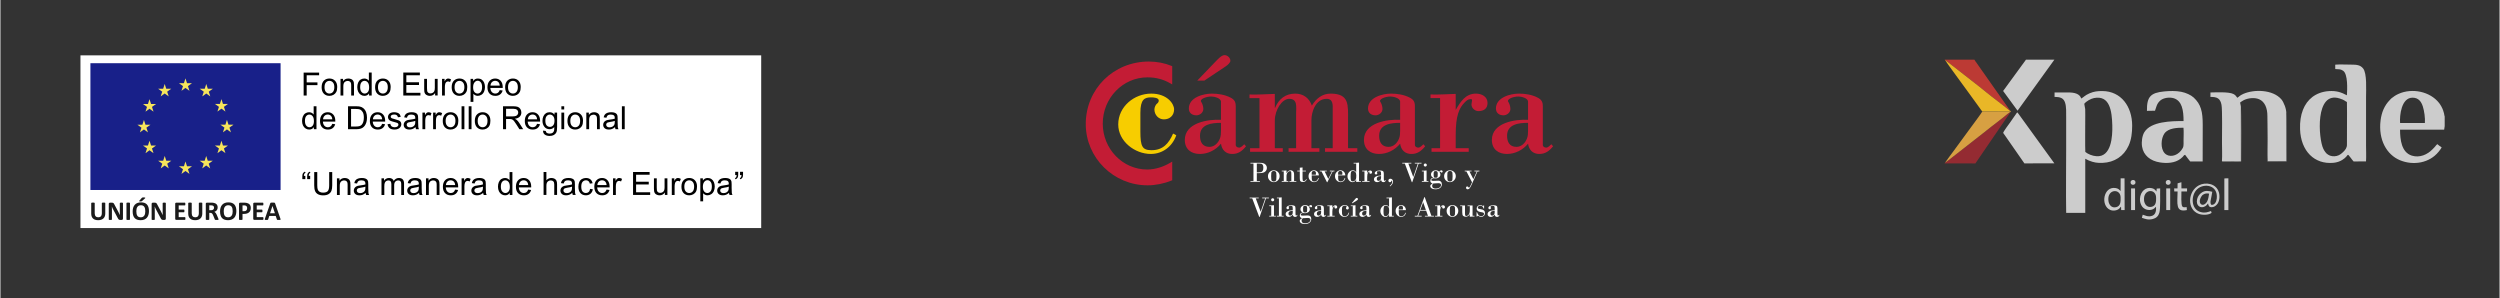 <?xml version="1.0" encoding="UTF-8"?>
<!DOCTYPE svg PUBLIC "-//W3C//DTD SVG 1.1//EN" "http://www.w3.org/Graphics/SVG/1.1/DTD/svg11.dtd">
<!-- Creator: CorelDRAW 2018 (64 Bit No para uso comercial) -->
<svg xmlns="http://www.w3.org/2000/svg" xml:space="preserve" width="888px" height="106px" version="1.1" style="shape-rendering:geometricPrecision; text-rendering:geometricPrecision; image-rendering:optimizeQuality; fill-rule:evenodd; clip-rule:evenodd"
viewBox="0 0 72627300 8672500"
 xmlns:xlink="http://www.w3.org/1999/xlink">
 <rect x="0" y="0" width="72627300" height="8672500" fill="#333333" stroke="none"/>
 <defs>
  <style type="text/css">
   <![CDATA[
    .fil0 {fill:none}
    .fil9 {fill:#7E7F80}
    .fil5 {fill:#942B32}
    .fil10 {fill:#A1A09F}
    .fil6 {fill:#BC3A34}
    .fil4 {fill:#CCCCCC}
    .fil8 {fill:#D7A042}
    .fil7 {fill:#E9B727}
    .fil11 {fill:white}
    .fil15 {fill:black;fill-rule:nonzero}
    .fil13 {fill:#182089;fill-rule:nonzero}
    .fil12 {fill:#1A1A1A;fill-rule:nonzero}
    .fil1 {fill:#C31C35;fill-rule:nonzero}
    .fil3 {fill:#F7CD00;fill-rule:nonzero}
    .fil14 {fill:#F7E55B;fill-rule:nonzero}
    .fil2 {fill:white;fill-rule:nonzero}
   ]]>
  </style>
 </defs>
 <g id="Capa_x0020_1">
  <g id="_1717340682400">
   <rect class="fil0" width="72627300" height="8672500"/>
   <path class="fil1" d="M34053200 1925100l-18800 -9500c-200800,-83200 -429100,-127100 -660500,-127100 -1027800,0 -1833200,798100 -1833200,1816500 0,981800 806400,1780700 1797500,1780700 227700,0 474400,-49200 694500,-139100l21200 -7700 -200 -24700 -200 -454000 -200 -64500 -55600 33300c-213100,127000 -452200,197300 -673100,197300 -711100,0 -1290000,-598700 -1290000,-1334600 0,-741200 582800,-1343600 1299000,-1343600 245300,0 456500,55200 664800,174300l54700 31200 200 -528500 -100 0zm10341000 1876200c0,79700 -4500,155500 -29600,218700 -50300,134600 -159700,248200 -306900,248200 -197600,0 -273500,-138800 -273500,-323900 0,-340600 349100,-374400 610000,-374400l0 231400 0 0zm0 -319500c-378600,-21300 -1051500,84000 -1051500,584400 0,269000 185100,407900 437500,407900 235400,0 462500,-113500 614000,-298500 25100,185000 142800,298500 327800,298500 176600,0 290200,-88100 399700,-222900l-50600 -58700c-33500,33700 -96700,96800 -147300,96800 -50400,0 -100700,-25400 -100700,-80100l0 -1118600c0,-130600 -38000,-197800 -155700,-256600 -163900,-84000 -357500,-113500 -538000,-113500 -256800,0 -668700,113500 -668700,433100 0,134800 100800,197700 218700,197700 96400,0 201900,-75600 201900,-185100 0,-79900 -33900,-168100 -59100,-201800 -62900,-79900 134600,-159900 294300,-159900 71500,0 277700,42100 277700,151400l0 525900 0 0zm-2102600 -286300c134300,-231100 281700,-475100 588800,-475100 163900,0 336300,84300 336300,273500 0,163900 -113500,235400 -264900,235400 -101100,0 -202000,-88200 -202000,-193400 0,-16900 4200,-42000 8600,-63100 12500,-67300 16500,-92500 -29500,-92500 -80000,0 -121900,42000 -176700,96800 -159900,159700 -260500,386800 -260500,937800l0 391200 378500 0 0 105100 -1081100 0 0 -105100 248200 0 0 -1455400 -277600 0 0 -105200c218700,8500 475300,-8400 731900,-16800l0 466800 0 0zm-1615100 605800c0,79700 -4000,155500 -29500,218700 -50100,134600 -159600,248200 -306500,248200 -197700,0 -273500,-138800 -273500,-323900 0,-340600 348900,-374400 609600,-374400l0 231400 -100 0zm0 -319500c-378300,-21300 -1051400,84000 -1051400,584400 0,269000 185300,407900 437700,407900 235400,0 462500,-113500 613700,-298500 25200,185000 143300,298500 328300,298500 176500,0 289800,-88100 399400,-222900l-50800 -58700c-33300,33700 -96500,96800 -147000,96800 -50500,0 -100700,-25400 -100700,-80100l0 -1118600c0,-130600 -38000,-197800 -155900,-256600 -163900,-84000 -357400,-113500 -538100,-113500 -256800,0 -668600,113500 -668600,433100 0,134800 101100,197700 218200,197700 97000,0 202300,-75600 202300,-185100 0,-79900 -33700,-168100 -58800,-201800 -63000,-79900 134400,-159900 294000,-159900 71800,0 277700,42100 277700,151400l0 525900 0 0zm-3641800 -349200l8500 0c105000,-252300 298600,-412200 584400,-412200 231500,0 408000,126100 483800,349300 122100,-206300 302700,-349300 546800,-349300 550600,0 504500,340700 504500,773900l0 811900 269100 0 0 105100 -937700 0 0 -105100 222800 0 0 -1123100c0,-117600 21100,-311200 -176700,-311200 -315300,0 -441600,365800 -441600,622400l0 811900 231300 0 0 105100 -895500 0 0 -105100 218700 0 0 -1005400c0,-193400 50200,-429000 -201900,-429000 -206200,0 -416500,319800 -416500,630700l0 803700 231400 0 0 105000 -950500 0 0 -105000 273500 0 0 -1455400 -290200 0 0 -105300c214400,8600 471000,-8400 735800,-16800l0 403800 0 100zm-1564300 668700c0,79700 -4300,155500 -29500,218700 -50400,134600 -159900,248200 -306700,248200 -198000,0 -273700,-138800 -273700,-323900 0,-340600 349200,-374400 609900,-374400l0 231400 0 0zm147000 -1879800c50600,-33800 126300,-105300 126300,-155800 0,-84100 -84100,-163900 -168400,-163900 -92200,0 -189200,113300 -260700,184800l-533700 555300 205900 0 630600 -420500 0 100zm-147000 1560300c-378700,-21300 -1051400,84000 -1051400,584400 0,269000 185100,407900 437300,407900 235300,0 462500,-113500 614000,-298500 25300,185000 142900,298500 328000,298500 176600,0 290200,-88100 399500,-222900l-50400 -58700c-33700,33700 -96600,96800 -147100,96800 -50600,0 -101100,-25400 -101100,-80100l0 -1118600c0,-130600 -37700,-197800 -155500,-256600 -164000,-84000 -357600,-113500 -538400,-113500 -256600,0 -668700,113500 -668700,433100 0,134800 101100,197700 218700,197700 96600,0 202100,-75600 202100,-185100 0,-79900 -33800,-168100 -59200,-201800 -62800,-79900 134600,-159900 294500,-159900 71700,0 277600,42100 277600,151400l0 525900 100 0z"/>
   <path class="fil2" d="M36303900 5741700l263500 0 0 21100 -87600 0 143000 388700 1600 0 132600 -388700 -89400 0 0 -21100 195300 0 0 21100 -84200 0 -185000 542800 -11200 0 -204500 -542800 -74100 0 0 -21100zm623800 63800c0,-12200 4500,-22500 13200,-31300 8900,-8900 19400,-13200 31600,-13200 12000,0 22500,4300 31200,13000 8900,8700 13400,19200 13400,31400 0,13000 -4300,23600 -13100,32000 -8800,8600 -19300,12900 -31500,12900 -12400,0 -22900,-4400 -31800,-13100 -8800,-8700 -13100,-19200 -13100,-31800l100 100zm82500 158200l0 308200 53900 0 0 21000 -191100 0 0 -21000 57400 0 0 -281100 -57400 0 0 -20900 58200 0c27900,0 54400,-2200 79000,-6200l0 0zm143900 308200l0 -509100 -58700 0 0 -21100 56200 0c37800,0 65200,-2200 82600,-6200l0 536400 58000 0 0 21000 -196800 0 0 -21000 58700 0zm401600 -163400l0 -42000c0,-34100 -2900,-56800 -8400,-67500 -5800,-10700 -20900,-16000 -45500,-16000 -44500,0 -66600,8600 -66600,25500 0,5000 1800,10200 5700,16200 3600,6000 5500,12900 5500,20800 0,11200 -3600,19800 -10900,25800 -7400,6000 -16100,8800 -25400,8800 -12200,0 -21500,-3800 -27900,-11400 -6400,-7500 -9800,-16200 -9800,-26500 0,-22000 12900,-40400 38400,-55400 25600,-14800 61300,-22200 106900,-22200 36800,0 63700,4300 80700,12600 17000,8400 27400,18900 31500,31600 4100,12600 6000,30500 6000,53600l0 151300c0,22200 1600,35900 4700,41300 3100,5500 7900,8400 14500,8400 9900,0 19400,-6700 28700,-20000l10100 0c-7200,39800 -30600,59900 -70000,59900 -38200,0 -60900,-22100 -68200,-65900 -32200,43800 -69700,65900 -112700,65900 -28300,0 -51200,-7900 -68200,-23400 -16900,-15500 -25500,-34400 -25500,-56800 0,-70000 68700,-108200 206400,-114600l0 0zm0 63200l0 -44400c-50800,1900 -84200,9600 -100300,22700 -16100,13300 -24200,32700 -24200,57700 0,18400 4700,32800 14500,42700 9800,10400 20800,15300 33400,15300 16300,0 30800,-5400 44000,-16100 13000,-10800 21600,-21800 26200,-32800 4200,-11000 6400,-26000 6400,-45100l0 0zm472400 -159200c16300,22700 24400,45400 24400,67600 0,37500 -15100,65800 -45300,85200 -30300,19300 -55200,29100 -74200,29100l-20600 1200c-9700,0 -22700,-700 -39100,-2400 -16500,-1400 -25100,-2100 -26200,-2100 -10700,0 -23200,4800 -37500,14500 -14300,9900 -21400,20000 -21400,31100 0,9500 3800,16700 11200,21700 7400,5000 25800,7400 55300,7400l140700 -5700c29500,0 53300,9300 71700,27900 18400,18600 27400,45400 27400,79900 0,40400 -16500,74200 -49600,101600 -33200,27500 -79200,41300 -137900,41300 -45600,0 -81600,-9000 -108400,-27200 -26700,-18400 -40100,-39800 -40100,-64400 0,-15100 4300,-27700 13000,-38000 8300,-10200 27300,-24000 57000,-41000 -45600,-10900 -68200,-36100 -68200,-75100 0,-52800 28300,-82400 85100,-89400l0 -1500c-43900,-20800 -65800,-52300 -65800,-94100 0,-34200 13600,-62700 40800,-85900 26900,-23200 58900,-34600 95700,-34600 40000,0 73500,13600 100200,41100 19800,-27500 41800,-41100 65800,-41100 9300,0 17500,3100 24400,9300 7000,6400 10300,15100 10300,26000 0,9500 -3100,17200 -9100,22700 -6000,5700 -12600,8500 -19800,8500 -10300,0 -18200,-4700 -23100,-14500 -5100,-9500 -9400,-14400 -13000,-14400 -6900,0 -14700,5200 -23600,15300l-100 0zm-113800 -31900c-26400,0 -42900,6700 -49200,20100 -6400,13500 -9500,36000 -9500,67500 0,45500 2900,74700 8900,87800 6000,13200 22800,19800 50800,19800 28300,0 45500,-6600 51300,-20200 5700,-13400 8600,-46100 8600,-98100 0,-32200 -5100,-53300 -15300,-62800 -10300,-9300 -25500,-14100 -45600,-14100l0 0zm-62000 359600c-26000,16400 -39200,40800 -39200,73200 0,50900 34900,76400 104500,76400 44400,0 81200,-10500 110100,-31200 28900,-20800 43400,-45200 43400,-73100 0,-16900 -7100,-29800 -21700,-38600 -14600,-9100 -31000,-13600 -49200,-13600 -7200,0 -23100,700 -47900,2400 -25200,1700 -43500,2600 -55700,2900l-44400 1600 100 0zm528600 -231700l0 -42000c0,-34100 -2900,-56800 -8500,-67500 -5700,-10700 -20900,-16000 -45500,-16000 -44400,0 -66600,8600 -66600,25500 0,5000 2000,10200 5700,16200 3600,6000 5600,12900 5600,20800 0,11200 -3600,19800 -11000,25800 -7400,6000 -16000,8800 -25300,8800 -12200,0 -21500,-3800 -27900,-11400 -6500,-7500 -9900,-16200 -9900,-26500 0,-22000 12900,-40400 38400,-55400 25600,-14800 61400,-22200 107000,-22200 36700,0 63700,4300 80700,12600 16900,8400 27400,18900 31400,31600 4100,12600 6000,30500 6000,53600l0 151300c0,22200 1700,35900 4800,41300 3000,5500 7800,8400 14600,8400 9700,0 19200,-6700 28500,-20000l10100 0c-7200,39800 -30600,59900 -70000,59900 -38100,0 -60800,-22100 -68100,-65900 -32300,43800 -69700,65900 -112700,65900 -28400,0 -51300,-7900 -68300,-23400 -16900,-15500 -25400,-34400 -25400,-56800 0,-70000 68700,-108200 206400,-114600l0 0zm0 63200l0 -44400c-50900,1900 -84300,9600 -100400,22700 -16100,13300 -24200,32700 -24200,57700 0,18400 4800,32800 14600,42700 9700,10400 20700,15300 33300,15300 16300,0 30800,-5400 44000,-16100 13100,-10800 21700,-21800 26200,-32800 4200,-11000 6500,-26000 6500,-45100zm245900 100200l0 -281100 -66500 0 0 -20900 67500 0c34600,0 60800,-1700 78700,-5300l0 77600 1700 0c19400,-51800 47700,-77600 85200,-77600 16500,0 29600,5100 39700,14800 9900,10000 14900,22200 14900,36600 0,13000 -4000,23800 -12100,31700 -8200,8100 -18700,12100 -31500,12100 -23600,0 -35300,-11600 -35300,-35300l1700 -17600c0,-6400 -2900,-9600 -8600,-9600 -9100,0 -20600,12200 -34600,36600 -14100,24600 -21100,61800 -21100,111900l0 126200 68300 0 0 20900 -214500 0 0 -20900 66500 0 0 -100zm552300 -90900l17500 0c-8300,39900 -24200,70200 -48300,90900 -24100,20800 -53300,31400 -87400,31400 -46200,0 -85500,-17300 -117400,-51600 -32300,-34500 -48200,-74000 -48200,-118600 0,-46100 16500,-86500 49400,-121200 32900,-34900 73700,-52300 122400,-52300 34900,0 63200,8900 85200,26500 22000,17700 32900,37500 32900,59400 0,11000 -3800,20700 -11100,29600 -7800,8800 -17500,13200 -29700,13200 -11600,0 -21500,-3900 -29300,-11300 -7900,-7500 -11800,-17000 -11800,-29100 0,-8400 3400,-16800 10100,-25100 6700,-8100 10100,-13600 10100,-16700 0,-7400 -5100,-14100 -15100,-19600 -10300,-5400 -23300,-8300 -39600,-8300 -28500,0 -49600,7700 -63500,22800 -13800,15300 -20700,47900 -20700,97400 0,49600 1400,86400 4000,110000 2700,23700 9600,42300 20700,55900 11300,13600 29600,20500 55400,20500 54200,0 92400,-34600 114400,-103800l0 0zm200100 -217300l0 308200 53900 0 0 21000 -191100 0 0 -21000 58300 0 0 -281100 -58300 0 0 -20900 58300 0c28300,0 54600,-2200 78900,-6200l0 0zm-93700 -55400l-10600 -10400 82200 -99200c15500,-18300 26900,-30700 34500,-37400 7800,-6500 16300,-9800 25600,-9800 8800,0 16500,3300 23400,10000 6800,6900 10200,13900 10200,21200 0,11700 -4500,21500 -13300,29300 -8900,8200 -25300,19600 -49200,34300l-102800 62000 0 0zm411100 200200l0 -42000c0,-34100 -2900,-56800 -8300,-67500 -5700,-10700 -21000,-16000 -45600,-16000 -44400,0 -66500,8600 -66500,25500 0,5000 1900,10200 5600,16200 3700,6000 5500,12900 5500,20800 0,11200 -3500,19800 -10900,25800 -7400,6000 -16000,8800 -25400,8800 -12000,0 -21300,-3800 -27900,-11400 -6400,-7500 -9700,-16200 -9700,-26500 0,-22000 12800,-40400 38400,-55400 25500,-14800 61300,-22200 107000,-22200 36700,0 63600,4300 80500,12600 17100,8400 27500,18900 31600,31600 4000,12600 6000,30500 6000,53600l0 151300c0,22200 1700,35900 4700,41300 3100,5500 7900,8400 14500,8400 9900,0 19400,-6700 28700,-20000l10000 0c-7100,39800 -30500,59900 -69900,59900 -38200,0 -60800,-22100 -68300,-65900 -32100,43800 -69600,65900 -112600,65900 -28300,0 -51200,-7900 -68200,-23400 -16900,-15500 -25500,-34400 -25500,-56800 0,-70000 68700,-108200 206400,-114600l-100 0zm0 63200l0 -44400c-50800,1900 -84100,9600 -100200,22700 -16100,13300 -24300,32700 -24300,57700 0,18400 4700,32800 14600,42700 9700,10400 20700,15300 33400,15300 16200,0 30800,-5400 43900,-16100 13100,-10800 21600,-21800 26200,-32800 4300,-11000 6400,-26000 6400,-45100l0 0zm741000 -436200l0 536400 55600 0 0 21000 -46100 0c-29100,0 -59900,1700 -92100,5000l0 -67400 -1600 0c-21800,48400 -56900,72800 -105200,72800 -38800,0 -72900,-17300 -102200,-51600 -29400,-34400 -44100,-73200 -44100,-116900 0,-46500 15400,-87600 46700,-122700 31000,-35000 67600,-52500 109800,-52500 43200,0 74700,19400 95000,58000l1600 0 0 -254800 -74600 0 0 -21100 74600 0c27800,0 55200,-2100 82600,-6200l0 0zm-176600 242700c-29900,0 -48700,11200 -56100,33400 -7500,22200 -11400,67500 -11400,135800 0,59000 4700,96200 14600,111500 9500,15200 25000,22900 46300,22900 23100,0 43400,-8000 60700,-23500 17500,-15500 29300,-33300 34700,-53500 5500,-19700 8100,-52100 8100,-97300 0,-42700 -8500,-75100 -25800,-96800 -17400,-21800 -41100,-32500 -71100,-32500zm583900 128700l-208000 0c-2000,81100 2500,130900 13500,149800 10900,18900 30500,28200 59000,28200 57900,0 97300,-33700 117800,-101200l17700 0c-9100,40700 -26200,70800 -51400,90100 -25200,19600 -53300,29500 -84100,29500 -44200,0 -82600,-16500 -115300,-49300 -32700,-32700 -48900,-74000 -48900,-123300 0,-48500 15900,-89100 47900,-121900 32000,-32800 69000,-49300 111300,-49300 36700,0 69000,12900 96300,39000 27500,26000 42300,62200 44200,108300l0 100zm-208000 -18600l119800 0c2100,-19400 3300,-34200 3300,-44500 0,-43700 -19800,-65600 -59700,-65600 -19800,0 -35300,5200 -46500,15700 -11300,10500 -16900,24800 -16900,43000l0 51400zm794700 32800l-175100 0 -56200 150800 101800 0 0 21000 -199700 0 0 -21000 76100 0 200900 -542800 12900 0 192600 542800 74200 0 0 21000 -262700 0 0 -21000 89200 0 -54000 -150800 0 0zm-167200 -21000l159800 0 -77700 -220600 -1600 0 -80500 220600zm493300 171800l0 -281100 -66600 0 0 -20900 67500 0c34600,0 60900,-1700 78700,-5300l0 77600 1800 0c19200,-51800 47700,-77600 85100,-77600 16500,0 29600,5100 39600,14800 10000,10000 15100,22200 15100,36600 0,13000 -4100,23800 -12200,31700 -8100,8100 -18600,12100 -31400,12100 -23700,0 -35400,-11600 -35400,-35300l1700 -17600c0,-6400 -2900,-9600 -8600,-9600 -9100,0 -20500,12200 -34700,36600 -14000,24600 -20900,61800 -20900,111900l0 126200 68200 0 0 20900 -214400 0 0 -20900 66500 0 0 -100zm270000 -141200c0,-47400 16300,-87800 48900,-121300 32800,-33100 73100,-49800 121300,-49800 47000,0 87100,15900 119800,47700 32700,32000 49200,72100 49200,120000 0,49000 -17000,90500 -50900,124600 -34100,34100 -74100,51400 -120500,51400 -45500,0 -84600,-16800 -117800,-50200 -33300,-33200 -50000,-73900 -50000,-122400zm246800 0c0,-50400 -1700,-83700 -5200,-100000 -3700,-16200 -11300,-29100 -22900,-38400 -12000,-9300 -28500,-14100 -49200,-14100 -19800,0 -36100,4800 -48700,14600 -12800,9800 -20700,22600 -23600,38700 -3100,16100 -4500,49600 -4500,99900 0,50800 1900,84300 5400,100700 3700,16500 11700,29300 24400,38700 12400,9300 28100,14100 47000,14100 19100,0 35100,-4800 47700,-14400 12600,-9300 20700,-22500 24400,-39400 3500,-17000 5200,-50300 5200,-100400l0 0zm507100 -160800l0 302000 55400 0 0 21000 -55400 0c-42700,0 -69900,1700 -81200,5000l0 -76600 -1300 0c-24800,51100 -63800,76600 -116500,76600 -30300,0 -54900,-8000 -73300,-24000 -18600,-16000 -27900,-49900 -27900,-101400l0 -181700 -59500 0 0 -20900 139700 0 0 217100c0,33900 2200,57300 6200,70400 4100,13200 14800,19600 31700,19600 25100,0 48500,-13600 69900,-40600 21300,-26900 32000,-67800 32000,-121900l0 -123700 -65900 0 0 -20900 146100 0zm335100 -3600l0 91800 -17100 0c-12600,-53200 -43200,-79900 -92000,-79900 -21200,0 -38700,5400 -52800,16500 -14000,11200 -21200,23800 -21200,38200 0,11900 5000,21500 15000,28300 10000,7000 33700,12900 70900,18000 81800,10200 122900,47500 122900,111900 0,32000 -10600,58700 -31800,79900 -21300,21500 -47800,32300 -79300,32300 -31000,0 -61000,-12800 -89900,-38200l-28900 24500 -14300 0 0 -121200 14300 0c23600,77500 63200,116500 118800,116500 21300,0 40400,-6700 57800,-20300 17300,-13400 25800,-29100 25800,-47300 0,-15000 -5000,-26400 -15300,-34100 -10200,-7600 -38200,-14800 -83500,-21200 -77100,-11200 -115400,-45500 -115400,-102900 0,-28400 10100,-52000 31000,-71100 20800,-18800 46000,-28400 75900,-28400 31500,0 57900,10500 79400,31300 5500,-5700 11000,-13800 16700,-24600l12900 0 100 0zm307700 142200l0 -42000c0,-34100 -2800,-56800 -8300,-67500 -5700,-10700 -21000,-16000 -45600,-16000 -44400,0 -66500,8600 -66500,25500 0,5000 1900,10200 5700,16200 3600,6000 5500,12900 5500,20800 0,11200 -3600,19800 -11000,25800 -7400,6000 -16000,8800 -25300,8800 -12200,0 -21500,-3800 -28000,-11400 -6400,-7500 -9700,-16200 -9700,-26500 0,-22000 12900,-40400 38400,-55400 25500,-14800 61400,-22200 107000,-22200 36600,0 63600,4300 80600,12600 16900,8400 27400,18900 31400,31600 4100,12600 6000,30500 6000,53600l0 151300c0,22200 1600,35900 4900,41300 3100,5500 7800,8400 14500,8400 9700,0 19300,-6700 28700,-20000l9900 0c-7200,39800 -30500,59900 -69900,59900 -38100,0 -60900,-22100 -68300,-65900 -32200,43800 -69600,65900 -112600,65900 -28400,0 -51200,-7900 -68200,-23400 -16900,-15500 -25500,-34400 -25500,-56800 0,-70000 68700,-108200 206400,-114600l-100 0zm0 63200l0 -44400c-50800,1900 -84200,9600 -100200,22700 -16100,13300 -24300,32700 -24300,57700 0,18400 4900,32800 14600,42700 9700,10400 20700,15300 33400,15300 16200,0 30800,-5400 43900,-16100 13200,-10800 21800,-21800 26200,-32800 4300,-11000 6500,-26000 6500,-45100l-100 0zm-6912600 -1141400l0 231400 89300 0 0 21100 -274700 0 0 -21100 87600 0 0 -509100 -87600 0 0 -21000 284200 0c64200,0 112400,14200 144800,42700 32500,28400 48700,63400 48700,105300 0,42600 -16500,78500 -49100,107300 -32700,28800 -87400,43400 -163500,43400l-79700 0zm0 -277700l0 256500 53000 0c27600,0 50800,-2400 69200,-7200 18300,-4500 34100,-16900 47400,-37000 13200,-19800 19900,-50800 19900,-92800 0,-37000 -5800,-64200 -17400,-81500 -11600,-17500 -25400,-28100 -41300,-32000 -16000,-4100 -35600,-6000 -59300,-6000l-71500 0 0 0zm323700 367900c0,-47400 16200,-87800 48900,-121300 32800,-33000 73100,-49800 121200,-49800 47100,0 87200,16000 119800,47700 32700,32000 49200,72100 49200,120000 0,49000 -16800,90500 -50800,124600 -34100,34100 -74200,51400 -120500,51400 -45600,0 -84700,-16800 -117900,-50200 -33200,-33100 -49900,-73900 -49900,-122400zm246900 0c0,-50400 -1800,-83700 -5300,-100000 -3600,-16200 -11200,-29100 -22900,-38400 -12000,-9300 -28400,-14100 -49200,-14100 -19800,0 -36000,4800 -48700,14500 -12900,9900 -20700,22700 -23600,38800 -3100,16100 -4500,49600 -4500,99900 0,50900 1900,84300 5500,100700 3500,16500 11600,29300 24200,38600 12500,9400 28300,14200 47100,14200 19100,0 35100,-4800 47700,-14400 12700,-9300 20800,-22500 24400,-39300 3600,-16900 5300,-50400 5300,-100500l0 0zm212300 141200l0 -281000 -58600 0 0 -21100 37600 0c36900,0 70400,-2100 100600,-6200l0 80300 1800 0c28100,-56200 68000,-84300 119400,-84300 24200,0 44000,6200 59500,18400 15500,12400 26000,26900 31800,43600 5400,16800 8300,42800 8300,77900l0 172400 64200 0 0 21100 -199100 0 0 -21100 54700 0 0 -205300c0,-31600 -1900,-53300 -6000,-65500 -4100,-12100 -14200,-18100 -30900,-18100 -26500,0 -50400,13600 -71700,40800 -21300,27500 -32000,64000 -32000,110000l0 138100 53900 0 0 21100 -192100 0 0 -21100 58600 0zm546200 -395800l0 93800 97400 0 0 21100 -97400 0 0 203400c0,29800 1900,50200 5900,61200 4100,10900 14600,16400 31800,16400 13200,0 26000,-4300 38200,-13200 12200,-8800 21200,-22400 27700,-40800l17600 0c-12600,53300 -50800,80100 -114700,80100 -26800,0 -46300,-5100 -58900,-14900 -12800,-9700 -20600,-21700 -23500,-35900 -2800,-14200 -4200,-33500 -4200,-57800l0 -198500 -73300 0 0 -21100 73300 0 0 -86700c27100,0 53900,-2300 80200,-7100l-100 0zm473900 230800l-208000 0c-2000,81100 2500,130900 13500,149800 11100,18900 30600,28200 59000,28200 57900,0 97300,-33800 117800,-101200l17700 0c-9100,40700 -26300,70800 -51400,90100 -25200,19600 -53300,29400 -84100,29400 -44200,0 -82600,-16400 -115300,-49200 -32700,-32700 -48900,-74000 -48900,-123300 0,-48500 16000,-89000 47900,-121900 32000,-32800 69000,-49200 111300,-49200 36600,0 69000,12900 96300,38900 27500,26000 42300,62200 44200,108300l0 100zm-208000 -18600l119700 0c2200,-19400 3400,-34100 3400,-44400 0,-43800 -19800,-65700 -59700,-65700 -19800,0 -35300,5200 -46500,15700 -11300,10600 -16900,24900 -16900,43000l0 51400zm610100 -97400l-155600 314700 -10700 0 -158200 -314700 -49900 0 0 -21100 201900 0 0 21100 -62100 0 107600 218600 106200 -218600 -62300 0 0 -21100 133700 0 0 21100 -50600 0 0 0zm366300 116000l-208000 0c-1900,81100 2600,130900 13600,149800 10900,18900 30600,28200 58900,28200 58000,0 97300,-33800 117900,-101200l17600 0c-9100,40700 -26200,70800 -51200,90100 -25400,19600 -53500,29400 -84300,29400 -44200,0 -82600,-16400 -115200,-49200 -32700,-32700 -49000,-74000 -49000,-123300 0,-48500 16000,-89000 48000,-121900 32000,-32800 69000,-49200 111200,-49200 36800,0 69000,12900 96500,38900 27300,26000 42100,62200 44000,108300l0 100zm-208000 -18600l119800 0c2200,-19400 3300,-34100 3300,-44400 0,-43800 -19800,-65700 -59700,-65700 -19800,0 -35300,5200 -46400,15700 -11300,10600 -17000,24900 -17000,43000l0 51400 0 0zm606900 -352800l0 536400 55500 0 0 21100 -46000 0c-29100,0 -59900,1600 -92100,5100l0 -67600 -1600 0c-21900,48500 -56800,72800 -105300,72800 -38700,0 -72800,-17200 -102100,-51500 -29300,-34400 -44200,-73300 -44200,-116900 0,-46600 15500,-87600 46800,-122700 30900,-35100 67500,-52600 109800,-52600 43100,0 74700,19400 95000,58000l1600 0 0 -254800 -74700 0 0 -20900 74700 0c27700,0 55200,-2300 82600,-6300l0 -100zm-176700 242700c-29800,0 -48600,11200 -56000,33400 -7600,22200 -11400,67600 -11400,135800 0,58900 4700,96200 14500,111400 9500,15300 25000,23000 46300,23000 23200,0 43500,-7900 60900,-23400 17400,-15500 29100,-33400 34500,-53500 5500,-19700 8200,-52200 8200,-97400 0,-42600 -8600,-75100 -25800,-96700 -17400,-21800 -41100,-32600 -71200,-32600l0 0zm334800 293700l0 -281000 -66600 0 0 -21100 67600 0c34500,0 60800,-1600 78700,-5200l0 77500 1700 0c19300,-51700 47800,-77500 85200,-77500 16500,0 29600,5000 39700,14700 9900,10100 14900,22300 14900,36600 0,13100 -4000,23900 -12100,31700 -8200,8100 -18700,12200 -31500,12200 -23600,0 -35300,-11700 -35300,-35300l1600 -17600c0,-6500 -2900,-9500 -8600,-9500 -9000,0 -20500,12000 -34600,36400 -14000,24600 -21000,61900 -21000,111900l0 126200 68300 0 0 21100 -214600 0 0 -21100 66600 0zm482300 -163400l0 -41900c0,-34200 -2800,-56800 -8400,-67600 -5700,-10700 -21000,-16000 -45500,-16000 -44500,0 -66600,8600 -66600,25600 0,4900 1900,10300 5700,16100 3600,6000 5500,13000 5500,20800 0,11200 -3600,19800 -11000,25800 -7400,6000 -15900,8800 -25200,8800 -12200,0 -21500,-3800 -28000,-11400 -6500,-7400 -9800,-16200 -9800,-26500 0,-22000 12900,-40400 38400,-55400 25600,-14800 61400,-22200 107000,-22200 36700,0 63600,4300 80600,12600 16900,8400 27400,19000 31500,31600 4000,12600 6000,30500 6000,53700l0 151300c0,22100 1700,35800 4800,41200 3100,5500 7900,8400 14500,8400 9800,0 19400,-6600 28600,-20000l10100 0c-7200,39800 -30500,59900 -69900,59900 -38300,0 -60900,-21900 -68400,-65900 -32200,44000 -69600,65900 -112500,65900 -28500,0 -51300,-7900 -68400,-23400 -16900,-15500 -25400,-34400 -25400,-56800 0,-69800 68800,-108100 206300,-114600l100 0zm0 63200l0 -44400c-50800,1900 -84200,9600 -100100,22700 -16300,13300 -24500,32700 -24500,57700 0,18400 4900,32800 14600,42700 9900,10400 20700,15300 33400,15300 16200,0 30800,-5400 43900,-16100 13200,-10700 21800,-21800 26200,-32800 4400,-11000 6500,-26000 6500,-45100zm263700 255400l-12700 -13600c49400,-43100 74000,-82600 74000,-118100 0,-24100 -5200,-36000 -16000,-36000 -4500,0 -8100,4500 -11100,13500 -7200,21300 -21100,32000 -41900,32000 -12400,0 -22600,-4500 -31000,-13400 -8400,-8700 -12600,-20200 -12600,-33800 0,-15600 5600,-28400 17400,-38700 11400,-10300 25500,-15300 42200,-15300 21000,0 39200,7900 54100,23600 15100,15900 22700,35900 22700,59900 0,45200 -28400,91900 -85100,139900l0 0zm352900 -685300l263500 0 0 20900 -87600 0 142900 388700 1700 0 132400 -388700 -89200 0 0 -20900 195200 0 0 20900 -84300 0 -184900 542900 -11300 0 -204400 -542900 -74000 0 0 -20900zm623600 63600c0,-12100 4600,-22400 13400,-31200 8900,-8900 19400,-13100 31600,-13100 11800,0 22300,4200 31200,12800 8900,8800 13400,19300 13400,31500 0,12900 -4300,23700 -13200,32000 -8900,8600 -19400,12900 -31400,12900 -12500,0 -23100,-4400 -31800,-13100 -8800,-8600 -13200,-19200 -13200,-31800l0 0zm82600 158200l0 308300 53900 0 0 21100 -191000 0 0 -21100 57400 0 0 -281000 -57400 0 0 -21100 58200 0c27900,0 54300,-2100 78900,-6200l0 0zm377300 49000c16200,22600 24400,45300 24400,67500 0,37500 -15100,65800 -45400,85200 -30400,19400 -55200,29100 -74200,29100l-20500 1300c-9800,0 -22700,-800 -39200,-2500 -16500,-1400 -25000,-2100 -26200,-2100 -10800,0 -23200,4800 -37400,14500 -14400,9900 -21500,20100 -21500,31100 0,9500 3800,16600 11200,21700 7400,5000 25800,7400 55300,7400l140900 -5700c29300,0 53200,9300 71500,27900 18500,18600 27400,45400 27400,79900 0,40400 -16500,74200 -49600,101800 -33200,27300 -79100,41100 -137900,41100 -45500,0 -81600,-8900 -108300,-27100 -26800,-18300 -40200,-39800 -40200,-64400 0,-15100 4300,-27800 13000,-38000 8300,-10300 27400,-24100 57000,-41100 -45500,-10900 -68200,-35900 -68200,-75100 0,-52700 28300,-82400 85100,-89300l0 -1600c-43800,-20800 -65800,-52300 -65800,-94000 0,-34100 13600,-62800 40800,-85900 26900,-23200 58900,-34700 95700,-34700 40000,0 73500,13600 100200,41100 19800,-27500 41800,-41100 65800,-41100 9300,0 17500,3100 24400,9300 7000,6400 10300,15100 10300,26000 0,9600 -3100,17300 -9100,22700 -6000,5800 -12600,8700 -19800,8700 -10300,0 -18200,-4800 -23200,-14700 -5100,-9500 -9300,-14200 -12900,-14200 -6900,0 -14700,5000 -23600,15300l0 -100zm-113800 -31900c-26600,0 -42900,6600 -49300,20000 -6400,13500 -9500,36000 -9500,67500 0,45500 2900,74600 8900,87800 5900,13100 22900,19800 50800,19800 28400,0 45600,-6700 51400,-20200 5600,-13400 8500,-46100 8500,-98100 0,-32200 -5000,-53300 -15300,-62800 -10200,-9300 -25500,-14000 -45500,-14000l0 0zm-62100 359500c-26000,16400 -39100,40800 -39100,73200 0,50800 34800,76400 104500,76400 44400,0 81200,-10500 110000,-31200 28900,-20800 43500,-45200 43500,-73100 0,-16900 -7200,-29800 -21800,-38600 -14600,-9100 -31000,-13600 -49200,-13600 -7200,0 -23100,700 -47900,2400 -25100,1700 -43400,2700 -55600,2900l-44400 1600 0 0zm308000 -209500c0,-47400 16200,-87800 49000,-121300 32600,-33000 72900,-49800 121200,-49800 47100,0 87100,16000 119800,47700 32600,32000 49100,72100 49100,120000 0,49000 -16900,90500 -50800,124600 -34100,34100 -74100,51400 -120500,51400 -45500,0 -84700,-16800 -117800,-50200 -33200,-33100 -50000,-73900 -50000,-122400l0 0zm246800 0c0,-50400 -1700,-83700 -5300,-100000 -3500,-16200 -11200,-29100 -22800,-38400 -12000,-9300 -28500,-14100 -49300,-14100 -19800,0 -36000,4800 -48600,14500 -12900,9900 -20800,22700 -23600,38800 -3200,16100 -4600,49600 -4600,99900 0,50900 2000,84300 5500,100700 3600,16500 11800,29300 24400,38600 12400,9400 28100,14200 46900,14200 19200,0 35100,-4800 47900,-14400 12600,-9300 20700,-22500 24200,-39300 3600,-16900 5300,-50400 5300,-100500l0 0zm488700 -139800l115000 224800 100200 -224800 -71500 0 0 -21100 145400 0 0 21100 -54500 0 -165600 375400c-23800,53700 -44200,91100 -60700,112500 -16400,21300 -36700,32000 -60600,32000 -14800,0 -26200,-4700 -34300,-14000 -8200,-9500 -12200,-20300 -12200,-32000 0,-11100 3600,-19800 10500,-26800 6900,-6900 15300,-10200 24800,-10200 13700,0 24100,6200 31500,18600 7400,12200 13400,18400 18400,18400 7400,0 15200,-6700 23900,-20000 8300,-13700 21200,-39700 38400,-78500l26700 -60700 -162300 -314600 -49000 0 0 -21100 197900 0 0 21100 -62000 0 0 -100z"/>
   <path class="fil3" d="M34170900 3931600c-113500,324000 -395100,542500 -740100,542500 -462600,0 -946300,-365800 -946300,-857700 0,-517400 462800,-896000 958900,-896000 462500,0 664500,294600 664500,458400 0,176800 -126100,290300 -294500,290300 -159700,0 -277700,-130400 -277700,-290300 0,-58800 38100,-138800 71700,-163800 25100,-16900 54600,-50600 54600,-92600 0,-84200 -155500,-92700 -222800,-92700 -185000,0 -311300,50600 -311300,450100l0 542700c0,433100 54800,542300 323900,542300 327900,0 500500,-189200 626600,-483800l92500 50600 0 0z"/>
   <g>
    <path class="fil4" d="M69736700 3573800c-17200,-215100 34500,-737400 363800,-735300 172000,1200 252100,116400 296600,254500 40400,124800 71900,340300 59800,481300l-720200 -500zm-5550800 2054000c-8700,70700 -27700,180700 -61100,234400 -117800,188900 -303300,51100 -152700,-167600 37400,-54200 119600,-87600 213800,-66800zm-1245200 477700l114900 -300 -200 -629400 -115100 -200 400 629900zm-12500 -784700c18200,78300 155800,64400 138900,-36200 -14800,-88200 -162200,-64500 -138900,36200zm-1021700 0c19200,79100 157300,62000 139000,-36200 -16200,-87500 -163600,-65000 -139000,36200zm12200 784700l115000 -300 300 -38800 100 -551800 -700 -38800 -105500 -200 -9200 0 0 629900zm2710300 -700l117600 500 0 -922200 -29900 -100 -29800 -600 -57800 4000 -100 918400zm-1454900 -539900l96300 0c-5800,362800 -63700,610200 269600,540200l-6100 -86100c-45900,-1500 -92100,18700 -124200,-17800 -45700,-51900 -26200,-334300 -28000,-436200l163500 100 700 -89500 -163600 0 -800 -180500 -111000 33100 -2200 147400 -97500 -100 3300 89400zm-1912600 277900c-50600,-349500 343900,-376100 352900,-112200 4700,133600 -400,253200 -122100,287700 -136500,38600 -214700,-64200 -230800,-175500l0 0zm352200 -291500c-42000,-39800 -62700,-72800 -143500,-86500 -355500,-60200 -448700,509800 -158000,635800 82100,35600 198200,20600 261600,-37800 37600,-34700 31500,-43900 53100,-56300l4200 98200 100300 700 -2900 -922100 -113200 -700 -1500 368600 -100 100zm681600 269000c-30500,-329300 349100,-357500 350400,-74600 400,91800 7600,240600 -139100,266200 -127600,22200 -201100,-80500 -211300,-191600zm360800 -253800c-35200,-47100 -59400,-79700 -131500,-97900 -173900,-44000 -337500,91000 -347900,307700 -3300,70100 10500,126800 37400,182500 52800,109100 173500,165100 294500,136800 75000,-17500 91600,-49000 135100,-88700 10200,116300 -13100,219800 -99100,258700 -124100,56000 -239400,-16400 -287100,-26600l-25200 90600c108800,35400 184500,69500 320600,34200 98300,-25500 159000,-85300 187000,-179200 38900,-130500 17900,-539100 24500,-709700l-101300 5400 -7000 86100 0 100zm1585600 566400c-106400,34200 -169200,62800 -294200,31400 -299000,-75300 -295100,-495300 -106300,-667700 202600,-185000 609400,-118200 567600,270200 -10200,94600 -57300,195600 -156200,186500 -45900,-51000 -22900,-115500 -10400,-183000 11800,-63700 27400,-133100 35800,-197200 -106100,-26100 -195200,-44700 -293400,14700 -64800,39300 -124800,106400 -146200,196900 -46700,197700 104700,287900 232900,210400 45700,-27600 52000,-46800 84600,-83900 10400,70900 33400,114700 113100,110000 71400,-4300 107400,-39700 144800,-78700 72800,-75300 90900,-234000 56700,-352900 -75300,-260700 -387700,-307100 -582800,-202700 -323200,173200 -354500,703600 300,829800 104100,37000 290900,37000 370600,-31400l-16900 -52500 0 100zm-6041500 -3489100l419800 572800 1069900 -1482700 -825400 0 -664300 909900zm2200 1220000c25800,38600 53400,74700 80100,113600l535800 770800 870600 -2000 -1068900 -1475400c-26900,6200 -5200,-7800 -25900,13900 -7100,7400 -6500,9500 -12100,17500l-180500 259500c-21600,29400 -202100,269200 -199100,302100l0 0zm2355600 -847200c56700,-72900 187100,-148400 284700,-167200 459700,-88400 518500,379100 530200,793600 9200,327000 -27900,926000 -459200,897200 -123900,-8400 -251100,-63500 -325000,-124600 -8800,-102100 -1600,-898800 -1600,-1070900 0,-232900 5100,-124000 -29100,-328100zm-863200 -199500c166800,-600 260100,30200 305700,165600 39400,117300 31700,297300 31700,429100 0,308200 0,616400 0,924600 0,615600 -9200,1238200 300,1849500l554500 -100 0 -1573000c33900,13500 63100,36100 102600,52000 143900,57600 239300,74800 403100,68200 339200,-13500 611100,-190300 751900,-494300 83100,-179300 105700,-380800 105600,-588200 -500,-557300 -323300,-1000600 -865000,-1004800 -146200,-500 -241700,11100 -372300,65600 -132300,55200 -180400,119200 -242200,152000 -43300,-136700 -193200,-176500 -369900,-176500l-405900 200 -100 130000 0 100zm3746500 894600c11600,100000 2300,257700 2300,363800 0,158100 13400,190000 -70100,297400 -133200,171300 -361200,211300 -483100,74500 -118900,-133500 -105500,-421600 -2700,-568000 113800,-161900 380600,-168000 553600,-167700zm-827500 -494100c36700,-88800 45600,-214700 168600,-308200 86500,-65800 253400,-93400 379800,-53400 116000,36700 189300,126200 229200,240600 44100,126600 52200,279400 52200,421600 -344400,-100 -950400,5200 -1141900,327200 -60500,101900 -85900,274000 -64000,414300 40700,258700 244500,416300 515500,459800 208500,33400 439600,21100 606100,-107400 109800,-84700 78700,-106000 130700,-111700 21300,32000 45400,63300 71900,96100 26000,32200 54100,66000 74700,95800l362300 -100 1900 -1064100c0,-381700 -50100,-597900 -264300,-794500 -79100,-72500 -224300,-139600 -363300,-166300 -156000,-29900 -331000,-25900 -491000,-10300 -394600,38400 -508900,151600 -502600,564700l234300 -4100 -100 0zm1945000 1471400l551800 700 -1400 -1564200c3500,-57900 -17400,-92000 -21000,-147600 34500,-21000 60200,-46400 109100,-69600 132200,-62800 318600,-80300 447800,-22000 159300,71900 236500,255800 234900,487300l7300 649700c0,215400 -8800,450000 1200,663100l543800 300 -3900 -1374100c14600,-136400 -78600,-352700 -142400,-426200 -249600,-287800 -792100,-294700 -1104600,-158600 -112100,48900 -128100,88100 -175600,113900 -38600,-50200 -53600,-80500 -115500,-110800 -136700,-67200 -497800,-45900 -665700,-43800l0 130200c198500,-5100 287100,48700 321500,228800 27300,143000 14100,887000 14100,1089000 0,175800 9700,381600 -1300,553800l-100 100zm3632400 -1725300c8000,413300 -1800,832000 500,1246000 500,83500 -48700,148600 -104100,201700 -50300,48400 -106000,98900 -193200,120400 -84900,20700 -186100,8400 -249200,-36500 -41400,-29500 -53200,-36300 -81300,-75500 -24400,-34100 -39100,-55600 -59300,-97100 -141000,-289300 -248900,-1693900 476600,-1461000 152400,48900 143000,73000 210000,102000l0 0zm115900 1630100c21600,27100 52900,74500 78400,98700l360600 -3000c9400,-143600 800,-317900 800,-464900l0 -1394400c0,-220900 31500,-698200 -86100,-841900 -82800,-101200 -184200,-110600 -349900,-110600 -141100,100 -322600,-9900 -460000,1300l1300 127500c99500,8400 149000,-4500 227100,48600 144400,97800 121700,546600 111100,714200 -161600,-86700 -303600,-137100 -528300,-121600 -190500,13100 -354500,78600 -474300,170300 -240300,183700 -373600,502600 -358700,937000 21600,630600 413600,1030700 975100,975800 91700,-8900 181300,-40000 246800,-80300 224300,-137900 116700,-231500 256100,-56700l0 0zm2725600 -929900l0 -274600c-10600,-23100 -12700,-64600 -19100,-92200 -7300,-31000 -16500,-59200 -25600,-86700 -22700,-68300 -72300,-158700 -114600,-213300 -265600,-343900 -793400,-444200 -1181000,-269500 -95600,43100 -128000,71200 -202500,125900 -21400,15800 -34000,34800 -51600,52500 -159400,160800 -240600,362900 -269100,595300 -69200,564000 179800,997200 566000,1156000 387800,159500 853900,82100 1119200,-245800 30200,-37300 71100,-85400 89900,-130400 -22400,-11600 -107500,-72700 -126900,-92600 -21800,15300 -46700,50600 -66500,74700 -25500,31100 -37800,40000 -65500,69100 -153000,160400 -379200,261900 -607200,190500 -307400,-96100 -341700,-477500 -343100,-755100l1282100 300 15500 -104100 0 0z"/>
    <path class="fil5" d="M56510400 4731200c-4700,8500 -2000,3100 -11100,8200l0 9100 894800 1300 1021500 -1493900c-11900,-13300 -170300,124500 -180500,132000l-188000 147600c-96200,67400 -283100,222700 -385100,300900l-958200 749500c-36200,27100 -166100,132900 -193400,145300l0 0z"/>
    <path class="fil6" d="M56507200 1738500l354500 274400c270100,217100 574500,441900 834500,656700 209500,173000 470500,360000 681500,534200 20500,16700 17100,18700 30000,16800l-976500 -1389500c-17500,-24700 -54900,-72100 -65500,-97200l-866400 0 0 4800 7900 -200 0 0z"/>
    <path class="fil7" d="M57595600 3240100l775600 3800c33200,-400 28500,5300 44000,-13600l-7500 -9700c-12800,1900 -9500,-100 -29900,-16800 -211100,-174100 -472100,-361200 -681500,-534200 -260100,-214800 -564500,-439600 -834600,-656700l-354500 -274400c14400,36600 616800,852300 676300,936900l272800 375800c23300,33400 46100,63400 68800,95200 20000,27900 47300,69900 70500,93800l0 -100z"/>
    <path class="fil8" d="M57595600 3240100c-15700,38100 -365000,505700 -406600,563200l-406500 555400c-85100,119000 -194100,256600 -272100,372400 27300,-12400 157300,-118100 193400,-145300l958200 -749500c102100,-78100 289000,-233400 385100,-300800l188100 -147700c10100,-7500 168600,-145300 180400,-132000 0,-100 30000,-25500 -400,-25500 -15500,18900 -10800,13100 -44000,13500l-775600 -3700 0 0z"/>
    <path class="fil9" d="M65880000 3373700l2000 1320700 555400 -1800c10300,-99200 1900,-244600 1900,-348600 0,-129800 7800,-1025300 -11000,-1031400l4000 1374200 -543900 -300c-10000,-213100 -1200,-447700 -1200,-663200l-7200 -649600 0 0z"/>
    <path class="fil10" d="M64558800 4689000l30500 8800c9900,500 27200,-700 37900,-700 98900,-800 446400,6800 490400,-5200 5900,-120700 6900,-1559800 -8400,-1566500l1400 1564300 -551800 -700 0 0z"/>
   </g>
   <rect class="fil11" x="2325600" y="1608700" width="19782900" height="5018500"/>
   <path class="fil12" d="M3046700 6203600c0,30700 -4500,58200 -13400,82400 -9100,24200 -22300,44700 -39900,61400 -17500,16800 -39200,29600 -64900,38300 -25800,8800 -55400,13200 -88900,13200 -31400,0 -59600,-3900 -84600,-11800 -25000,-7900 -46200,-19800 -63400,-35700 -17300,-16100 -30500,-36000 -39700,-59800 -9100,-23800 -13600,-51700 -13600,-83600l0 -304300c0,-2600 700,-4800 2200,-6900 1500,-2000 4400,-3800 8400,-5000 3900,-1300 9100,-2300 15600,-3100 6500,-800 14700,-1200 24700,-1200 9900,0 17900,400 24400,1200 6500,800 11600,1800 15400,3100 3900,1200 6600,3000 8300,5000 1700,2100 2500,4300 2500,6900l0 295300c0,19900 2500,37100 7400,51600 4800,14600 11900,26600 21100,36100 9100,9600 20100,16700 32800,21500 12800,4800 27000,7200 42800,7200 15900,0 30200,-2500 42800,-7400 12600,-4800 23300,-12000 32100,-21400 8700,-9500 15500,-21100 20300,-34800 4700,-13800 7100,-29400 7100,-47000l0 -301100c0,-2600 800,-4800 2400,-6900 1600,-2100 4200,-3800 8100,-5100 3800,-1200 9100,-2300 15700,-3000 6500,-800 14700,-1200 24500,-1200 9800,0 17900,400 24200,1200 6200,700 11300,1800 15200,3000 3900,1300 6600,3000 8100,5100 1600,2100 2300,4300 2300,6900l0 299900 0 0zm5088800 148400c3100,9400 5000,16700 5800,22100 800,5500 -200,9500 -3100,12200 -2900,2700 -7800,4400 -15100,5000 -7200,700 -17100,1000 -29700,1000 -13200,0 -23400,-200 -30700,-600 -7400,-400 -13000,-1100 -16900,-2300 -3800,-1200 -6500,-2800 -8000,-4800 -1600,-2100 -2900,-4700 -3900,-8200l-33600 -100400 -187900 0 -31700 97700c-1000,3700 -2400,6700 -4000,9100 -1700,2500 -4400,4400 -8200,5800 -3700,1500 -8900,2400 -15800,2900 -6800,600 -15800,800 -26900,800 -11800,0 -21000,-400 -27800,-1200 -6700,-800 -11300,-2600 -13900,-5500 -2600,-3000 -3500,-7300 -2700,-12600 800,-5500 2700,-12600 5800,-21600l154200 -443800c1500,-4300 3300,-7900 5400,-10600 2100,-2600 5400,-4800 9800,-6100 4500,-1500 10800,-2400 18800,-2700 8000,-500 18500,-700 31700,-700 15200,0 27300,200 36300,700 9000,300 16000,1200 21100,2700 5000,1300 8600,3500 10800,6300 2200,2800 4100,6700 5700,11600l154500 443300 0 0 0 -100zm-229500 -366700l-400 0 -70800 212600 141900 0 -70700 -212600 0 0zm-262700 364800c0,7600 -300,13800 -1000,18800 -600,5000 -1600,9100 -2800,12200 -1300,3000 -3000,5400 -4900,6800 -1800,1300 -4000,2100 -6400,2100l-251200 0c-8600,0 -15600,-2600 -21500,-7500 -5700,-5000 -8700,-13300 -8700,-24600l0 -435900c0,-11400 3000,-19600 8700,-24700 5900,-5000 12900,-7500 21500,-7500l249700 0c2300,0 4400,700 6200,2000 1700,1300 3300,3600 4600,6800 1300,3200 2200,7400 2900,12300 600,5100 1000,11400 1000,19200 0,7200 -400,13300 -1000,18300 -700,5100 -1600,9100 -2900,12300 -1300,3000 -2900,5200 -4600,6700 -1800,1400 -3900,2100 -6200,2100l-178600 0 0 122200 151100 0c2300,0 4400,700 6400,2000 2000,1500 3500,3700 4800,6600 1400,3000 2200,7000 3000,12000 600,5000 900,11200 900,18300 0,7500 -300,13700 -900,18600 -800,4800 -1600,8800 -3000,11800 -1300,2900 -2800,5100 -4800,6400 -2000,1300 -4100,1900 -6400,1900l-151100 0 0 141100 180100 0c2300,0 4500,700 6400,2100 1900,1500 3500,3700 4900,6800 1200,3100 2100,7100 2800,12200 700,5000 1000,11300 1000,18700l0 0 0 -100zm-367400 -308400c0,28100 -4300,53000 -13100,74600 -8800,21600 -21500,39900 -38200,54700 -16800,14800 -37300,26100 -61700,33800 -24300,7800 -53000,11600 -86000,11600l-41700 0 0 159600c0,2600 -800,4900 -2500,7000 -1700,2000 -4500,3700 -8400,5100 -3800,1200 -9000,2200 -15400,3000 -6500,700 -14700,1100 -24700,1100 -9800,0 -18000,-400 -24600,-1100 -6500,-800 -11800,-1800 -15500,-3000 -3900,-1400 -6700,-3100 -8300,-5100 -1400,-2100 -2300,-4400 -2300,-7000l0 -449800c0,-12100 3100,-21200 9500,-27300 6300,-6100 14600,-9100 25000,-9100l117800 0c11900,0 23100,500 33900,1400 10600,800 23500,2900 38300,5800 15000,3000 30100,8400 45400,16400 15400,8000 28500,18100 39400,30300 10800,12300 19000,26600 24700,42900 5700,16400 8400,34700 8400,55100l0 0 0 0zm-106200 7400c0,-17500 -3100,-31900 -9400,-43300 -6100,-11400 -13700,-19700 -22800,-25100 -9000,-5500 -18400,-8800 -28400,-10300 -9900,-1400 -20000,-2000 -30700,-2000l-43300 0 0 169500 45600 0c16300,0 29900,-2200 40800,-6500 10900,-4400 19900,-10500 26900,-18400 6900,-7900 12300,-17200 15800,-28200 3600,-11000 5400,-22800 5400,-35800l0 0 100 100zm-313700 85000c0,41500 -5100,78600 -15500,111300 -10200,32800 -25600,60500 -46000,83400 -20300,22700 -45500,40100 -75500,52100 -30000,12000 -64800,18000 -104200,18000 -38900,0 -72800,-5100 -101800,-15300 -29000,-10100 -53200,-25700 -72500,-46600 -19300,-20800 -33800,-47400 -43400,-79600 -9700,-32200 -14600,-70300 -14600,-114300 0,-40600 5200,-76900 15500,-109300 10300,-32400 25600,-59800 45900,-82500 20400,-22700 45700,-40100 75700,-52200 30000,-12100 64800,-18100 104500,-18100 37900,0 71300,5000 100300,15000 29000,10100 53200,25500 72700,46400 19500,20900 34200,47200 44100,79100 9800,31800 14900,69300 14900,112600l0 0 -100 0zm-106700 5400c0,-26300 -2000,-50100 -6200,-71700 -4000,-21500 -11100,-39800 -21000,-55200 -10000,-15300 -23200,-27200 -39600,-35600 -16600,-8400 -37100,-12600 -61900,-12600 -25000,0 -45800,4700 -62600,14100 -16700,9400 -30200,22000 -40500,37700 -10300,15700 -17600,34100 -21900,55100 -4300,21000 -6400,43200 -6400,66600 0,27300 2000,51900 6200,73700 4100,21800 11100,40400 20900,55800 9800,15500 22900,27300 39400,35400 16400,8200 37200,12300 62200,12300 25000,0 45900,-4700 62600,-14000 16700,-9300 30300,-21900 40600,-37900 10300,-16000 17600,-34600 21800,-55900 4200,-21200 6400,-43800 6400,-67800l0 0 0 0zm-410600 237300c0,2900 -600,5200 -1600,7200 -1100,1900 -3500,3500 -7200,4800 -4000,1300 -9600,2200 -17200,2700 -7400,600 -17600,800 -30500,800 -10800,0 -19400,-300 -25900,-800 -6400,-500 -11400,-1400 -15300,-2900 -3700,-1400 -6300,-3200 -7800,-5400 -1500,-2200 -2900,-4900 -3900,-7900l-44800 -111700c-5400,-12600 -10700,-23800 -15800,-33600 -5200,-9800 -11000,-18000 -17300,-24500 -6300,-6600 -13600,-11600 -21800,-15000 -8300,-3300 -17800,-4900 -28600,-4900l-31700 0 0 190400c0,2600 -800,5000 -2500,7000 -1700,2000 -4500,3700 -8300,5100 -3800,1300 -9100,2200 -15500,3000 -6400,800 -14600,1200 -24800,1200 -9700,0 -17900,-400 -24500,-1200 -6500,-800 -11700,-1700 -15600,-3000 -3900,-1400 -6600,-3100 -8200,-5100 -1500,-2000 -2300,-4400 -2300,-7000l0 -454000c0,-11400 2900,-19600 8800,-24700 5800,-5000 12900,-7500 21400,-7500l129400 0c13200,0 24000,400 32500,800 8500,600 16300,1200 23200,2000 20100,2800 38200,7700 54300,14700 16100,6900 29800,16100 41000,27200 11200,11200 19800,24500 25700,39800 5900,15300 8800,32900 8800,52800 0,16700 -2000,32000 -6300,45800 -4200,13800 -10500,26100 -18700,36900 -8300,10800 -18400,20200 -30600,28200 -12100,8000 -25900,14400 -41400,19400 7600,3500 14600,7900 21200,13100 6500,5100 12700,11400 18400,18800 5900,7300 11300,15700 16500,25100 5100,9400 10200,20000 15100,31800l42100 98600c3800,9800 6400,16900 7700,21400 1300,4600 2000,8200 2000,10700l0 0 0 -100zm-131000 -339300c0,-16500 -3800,-30400 -11200,-41800 -7500,-11300 -19800,-19300 -36800,-23900 -5100,-1300 -11000,-2400 -17600,-3000 -6600,-900 -15700,-1300 -27200,-1300l-45700 0 0 141900 51800 0c14400,0 27000,-1800 37900,-5200 10800,-3500 19900,-8400 27000,-14700 7300,-6300 12700,-13900 16300,-22600 3600,-8800 5500,-18700 5500,-29400l0 0 0 0zm-341600 166100c0,30700 -4500,58200 -13500,82400 -9000,24200 -22300,44700 -39800,61400 -17500,16800 -39200,29600 -64900,38300 -25700,8800 -55400,13200 -88900,13200 -31400,0 -59700,-3900 -84700,-11800 -25000,-7900 -46100,-19800 -63400,-35700 -17200,-16100 -30400,-36000 -39500,-59800 -9300,-23800 -13800,-51700 -13800,-83600l0 -304300c0,-2600 700,-4800 2300,-6900 1600,-2000 4300,-3800 8400,-5000 4000,-1300 9200,-2300 15600,-3100 6500,-800 14700,-1200 24700,-1200 9900,0 18000,400 24400,1200 6500,800 11600,1800 15400,3100 3900,1200 6700,3000 8300,5000 1700,2100 2600,4300 2600,6900l0 295300c0,19900 2400,37100 7300,51600 4900,14600 11900,26600 21100,36100 9100,9600 20000,16700 32800,21500 12800,4800 27000,7200 42700,7200 16000,0 30300,-2500 43000,-7400 12600,-4800 23200,-12000 32000,-21400 8800,-9500 15500,-21100 20300,-34800 4800,-13800 7100,-29400 7100,-47000l0 -301100c0,-2600 800,-4800 2400,-6900 1500,-2100 4200,-3800 8100,-5100 3900,-1200 9000,-2300 15700,-3000 6500,-800 14700,-1200 24400,-1200 9900,0 17900,400 24300,1200 6200,700 11400,1800 15200,3000 3900,1300 6600,3000 8200,5100 1500,2100 2300,4300 2300,6900l0 299900 -100 0zm-490600 146500c0,7600 -400,13800 -1000,18800 -700,5000 -1600,9100 -2900,12200 -1300,3000 -2900,5400 -4800,6800 -2000,1300 -4100,2100 -6400,2100l-251200 0c-8500,0 -15600,-2600 -21500,-7500 -5700,-5000 -8700,-13300 -8700,-24600l0 -435900c0,-11400 3000,-19600 8700,-24700 5900,-5000 13000,-7500 21500,-7500l249700 0c2300,0 4300,700 6200,2000 1800,1300 3400,3600 4600,6800 1300,3200 2200,7400 2900,12300 600,5100 1000,11400 1000,19200 0,7200 -400,13300 -1000,18300 -700,5100 -1600,9100 -2900,12300 -1200,3000 -2800,5200 -4600,6700 -1900,1400 -3900,2100 -6200,2100l-178600 0 0 122200 151200 0c2300,0 4300,700 6200,2000 2000,1500 3600,3700 5000,6600 1300,3000 2200,7000 2800,12000 600,5000 1000,11200 1000,18300 0,7500 -400,13700 -1000,18600 -600,4800 -1600,8800 -2800,11800 -1400,2900 -3000,5100 -5000,6400 -1900,1300 -3900,1900 -6200,1900l-151200 0 0 141100 180100 0c2300,0 4400,700 6400,2100 1900,1500 3500,3700 4800,6800 1300,3100 2200,7100 2900,12200 600,5000 1000,11300 1000,18700l0 0 0 -100zm-569300 4300c0,5900 -1100,11200 -3100,15900 -2100,4600 -4900,8500 -8300,11500 -3500,3200 -7700,5400 -12400,6800 -4800,1500 -9600,2100 -14500,2100l-43300 0c-9000,0 -16800,-900 -23400,-2600 -6500,-1900 -12600,-5200 -18100,-9900 -5600,-4800 -10900,-11300 -16100,-19300 -5100,-8200 -10900,-18600 -17400,-31500l-124400 -233900c-7200,-13900 -14600,-28900 -22100,-45000 -7500,-16100 -14200,-31800 -20000,-46900l-900 0c1000,18500 1900,37000 2400,55400 500,18400 800,37500 800,57100l0 261600c0,2600 -800,4900 -2200,6900 -1400,2100 -3900,3800 -7200,5300 -3600,1300 -8300,2400 -14300,3200 -5800,700 -13500,1100 -22800,1100 -8900,0 -16400,-400 -22400,-1100 -5900,-800 -10500,-1900 -13900,-3200 -3400,-1500 -5600,-3200 -6900,-5300 -1400,-2000 -1900,-4300 -1900,-6900l0 -449500c0,-12100 3500,-21200 10600,-27300 7100,-6100 15800,-9100 26000,-9100l54500 0c9900,0 18100,900 24800,2500 6700,1800 12700,4500 18000,8400 5300,3800 10200,9100 14900,16000 4600,6900 9300,15200 14200,25300l97500 182800c5700,11100 11200,22000 16800,32700 5500,10700 10900,21400 16000,32100 5100,10600 10200,21100 15100,31500 4800,10300 9600,20600 14200,30900l500 0c-900,-18000 -1400,-36900 -1800,-56400 -400,-19600 -500,-38300 -500,-56100l0 -234600c0,-2500 700,-4900 2300,-6900 1600,-2100 4100,-3900 7700,-5400 3500,-1500 8400,-2700 14300,-3300 5900,-700 13500,-1000 22900,-1000 8600,0 16000,300 21900,1000 5900,600 10500,1700 13700,3300 3300,1500 5500,3300 6700,5400 1400,2000 2100,4400 2100,6900l0 449500zm-490000 -220300c0,41500 -5100,78600 -15400,111300 -10300,32800 -25600,60500 -46000,83400 -20300,22700 -45500,40100 -75500,52100 -30100,12000 -64800,18000 -104200,18000 -38900,0 -72900,-5100 -101900,-15300 -28900,-10100 -53100,-25700 -72400,-46600 -19300,-20800 -33900,-47400 -43500,-79600 -9600,-32200 -14500,-70300 -14500,-114300 0,-40600 5100,-76900 15500,-109300 10200,-32400 25600,-59800 46000,-82500 20300,-22700 45500,-40100 75500,-52200 30000,-12100 64900,-18100 104500,-18100 37900,0 71300,5000 100300,15000 29100,10100 53300,25500 72700,46400 19500,20900 34200,47200 44100,79100 9900,31800 14900,69300 14900,112600l0 0 -100 0zm-106600 5400c0,-26300 -2100,-50100 -6100,-71700 -4200,-21500 -11300,-39800 -21200,-55200 -9900,-15300 -23100,-27200 -39500,-35600 -16600,-8400 -37200,-12600 -61900,-12600 -25000,0 -45900,4700 -62600,14100 -16800,9400 -30300,22000 -40600,37700 -10300,15700 -17600,34100 -21900,55100 -4200,21000 -6300,43200 -6300,66600 0,27300 2100,51900 6200,73700 4100,21800 11100,40400 20800,55800 9800,15500 22900,27300 39500,35400 16500,8200 37200,12300 62200,12300 25000,0 45900,-4700 62500,-14000 16900,-9300 30400,-21900 40700,-37900 10300,-16000 17600,-34600 21800,-55900 4300,-21200 6400,-43800 6400,-67800l0 0 0 0zm-104700 -384500c3300,-3900 6500,-6900 9800,-9400 3200,-2200 7100,-4100 11600,-5300 4500,-1400 10000,-2200 16500,-2500 6400,-400 14400,-600 23900,-600 11800,0 21100,800 27600,2300 6600,1500 11100,3600 13600,6100 2400,2400 3000,5100 1700,8200 -1300,3100 -3700,6300 -7400,9700l-85800 77300c-2600,2300 -5200,4200 -7900,5900 -2700,1700 -6000,3100 -9800,4300 -3900,1100 -8500,2000 -13900,2500 -5500,500 -12100,800 -20200,800 -8700,0 -15800,-400 -21100,-1100 -5200,-900 -8900,-2100 -11100,-3800 -2200,-1600 -3100,-3700 -2600,-6300 600,-2600 2300,-5700 5500,-9300l69500 -78900 0 0 100 100zm-340400 621000c0,2600 -800,4900 -2600,7000 -1600,2000 -4400,3700 -8200,5100 -3900,1200 -9000,2200 -15500,3000 -6500,700 -14700,1100 -24700,1100 -9800,0 -18000,-400 -24500,-1100 -6600,-800 -11800,-1800 -15600,-3000 -3900,-1400 -6700,-3100 -8400,-5100 -1700,-2100 -2500,-4400 -2500,-7000l0 -472300c0,-2600 800,-4800 2500,-6900 1700,-2000 4500,-3800 8500,-5000 3900,-1300 9200,-2300 15700,-3100 6400,-800 14500,-1200 24300,-1200 10000,0 18200,400 24700,1200 6500,800 11600,1800 15500,3100 3800,1200 6600,3000 8200,5000 1800,2100 2600,4300 2600,6900l0 472300zm-203900 -21600c0,5900 -1000,11200 -3100,15900 -2000,4600 -4800,8500 -8400,11500 -3400,3200 -7500,5400 -12300,6800 -4800,1500 -9600,2100 -14400,2100l-43400 0c-9000,0 -16700,-900 -23300,-2600 -6600,-1900 -12600,-5200 -18200,-9900 -5500,-4800 -10900,-11300 -16000,-19300 -5200,-8200 -11000,-18600 -17500,-31500l-124400 -233900c-7200,-13900 -14500,-28900 -22000,-45000 -7500,-16100 -14200,-31800 -20100,-46900l-800 0c1000,18500 1800,37000 2400,55400 400,18400 700,37500 700,57100l0 261600c0,2600 -700,4900 -2100,6900 -1400,2100 -3800,3800 -7400,5300 -3500,1300 -8100,2400 -14000,3200 -6000,700 -13600,1100 -22800,1100 -9100,0 -16500,-400 -22500,-1100 -5900,-800 -10600,-1900 -13900,-3200 -3400,-1500 -5700,-3200 -6900,-5300 -1400,-2000 -2000,-4300 -2000,-6900l0 -449500c0,-12100 3500,-21200 10600,-27300 7100,-6100 15900,-9100 26100,-9100l54500 0c9800,0 18100,900 24700,2500 6800,1800 12800,4500 18100,8400 5200,3800 10200,9100 14800,16000 4700,6900 9400,15200 14300,25300l97400 182800c5700,11100 11300,22000 16900,32700 5500,10700 10800,21400 15900,32100 5300,10600 10200,21100 15100,31500 4900,10300 9600,20600 14400,30900l400 0c-800,-18000 -1500,-36900 -1800,-56400 -400,-19600 -600,-38300 -600,-56100l0 -234600c0,-2500 800,-4900 2400,-6900 1500,-2100 4000,-3900 7600,-5400 3600,-1500 8400,-2700 14300,-3300 6000,-700 13500,-1000 22900,-1000 8800,0 16100,300 22000,1000 5900,600 10500,1700 13700,3300 3200,1500 5500,3300 6800,5400 1200,2000 1900,4400 1900,6900l0 449500z"/>
   <polygon class="fil13" points="2614900,1836900 8141500,1836900 8141500,5521300 2614900,5521300 "/>
   <path class="fil14" d="M5260500 2639700l116600 -85100 116700 85100 -44500 -137600 118500 -85100 -146000 0 -44700 -139400 -44700 139500 -145900 -100 118300 85100 -44300 137600 0 0zm721200 -199900l-44600 139600 -146000 -300 118300 85200 -44300 137700 116800 -85300 116400 85300 -44300 -137700 118400 -85200 -146200 0 -44600 -139300 0 0 100 0zm324100 802800l116600 -85100 116600 85100 -44400 -137600 118500 -85000 -145900 0 -44800 -139500 -44700 139700 -145900 -200 118400 85000 -44400 137600 0 0zm467500 380200l-146000 0 -44700 -139600 -44600 139700 -146000 -100 118400 85100 -44300 137600 116500 -85300 116600 85300 -44300 -137600 118400 -85100 0 0zm-306100 606100l-44800 -139400 -44700 139600 -145900 -100 118400 85100 -44400 137700 116600 -85300 116600 85300 -44400 -137700 118400 -85100 -145800 0 0 0 0 -100zm-442600 442500l-44600 -139300 -44800 139400 -145800 -100 118300 85100 -44400 137700 116700 -85200 116600 85200 -44400 -137700 118400 -85100 -146000 0 0 0zm-602700 160300l-44700 -139400 -44700 139600 -145900 -200 118400 85100 -44300 137600 116600 -85100 116500 85100 -44400 -137600 118500 -85100 -146000 0 0 0 0 0zm-602700 -160300l-44800 -139300 -44600 139400 -146000 -100 118400 85100 -44300 137700 116600 -85200 116500 85200 -44200 -137700 118300 -85100 -145900 0 0 0 0 0zm-442400 -442500l-44800 -139400 -44700 139600 -145900 -100 118300 85100 -44300 137700 116600 -85300 116600 85300 -44400 -137700 118400 -85100 -145900 0 0 0 100 -100zm-206700 -466900l116500 85100 -44300 -137600 118300 -85100 -145900 0 -44700 -139500 -44700 139800 -146000 -300 118500 85100 -44400 137600 116600 -85100 0 0 100 0zm161900 -879800l-44700 139600 -145900 -100 118300 85100 -44300 137600 116600 -85000 116600 85000 -44400 -137600 118400 -85100 -145900 0 -44700 -139500 0 0 0 0zm325000 -80400l116600 -85000 116500 85000 -44300 -137600 118400 -85100 -146000 0 -44700 -139500 -44600 139600 -146000 -100 118400 85100 -44300 137700 0 0 0 -100z"/>
   <path class="fil15" d="M8811500 2775700l0 -666700 449700 0 0 78200 -361300 0 0 207600 312900 0 0 78300 -312900 0 0 302600 -88400 0zm49300 2335500l0 95000 -87500 0 0 -75400c0,-40400 4800,-69700 14600,-87700 12800,-24200 33000,-42400 60800,-54800l19600 31800c-16800,7000 -29100,17200 -37000,31100 -7700,13800 -12200,33800 -13200,60000l42700 0zm140600 0l0 95000 -87500 0 0 -75400c0,-40400 4800,-69700 14600,-87700 12900,-24200 33000,-42400 60800,-54800l19600 31800c-16800,7000 -29100,17200 -37000,31100 -7700,13800 -12200,33800 -13100,60000l42600 0zm552300 -111700l88400 0 0 385000c0,67100 -7600,120300 -22700,159700 -15200,39300 -42500,71400 -81900,96100 -39600,24700 -91200,37100 -155500,37100 -62200,0 -113300,-10700 -152900,-32300 -39700,-21500 -68000,-52600 -84900,-93400 -16900,-40800 -25400,-96600 -25400,-167200l0 -385000 88400 0 0 384900c0,57900 5500,100700 16200,128000 10700,27500 29000,48800 55200,63500 26100,14900 58100,22400 95800,22400 64500,0 110700,-14800 138100,-44100 27500,-29500 41200,-86000 41200,-169800l0 -384900zm225400 666700l0 -483300 73600 0 0 68600c35400,-52600 86600,-78800 153500,-78800 29200,0 55900,5300 80300,15700 24300,10400 42600,24200 54700,41100 12200,16900 20700,37100 25500,60400 3000,15200 4500,41700 4500,79600l0 296700 -81900 0 0 -293600c0,-33400 -3200,-58400 -9500,-74800 -6400,-16500 -17700,-29700 -33900,-39600 -16100,-9800 -35200,-14800 -56900,-14800 -34800,0 -64700,11100 -90000,33300 -25300,22000 -37900,64100 -37900,125800l0 263700 -82000 0zm833700 -60500c-30500,25900 -59800,44100 -87900,54800 -28100,10700 -58200,16000 -90500,16000 -53000,0 -93900,-12900 -122400,-38800 -28600,-25800 -42900,-58800 -42900,-99000 0,-23600 5500,-45200 16200,-64800 10800,-19500 25000,-35000 42300,-46800 17600,-11800 37100,-20800 59000,-26900 16200,-4200 40500,-8200 73000,-12200 66100,-7800 115000,-17300 146200,-28100 300,-11200 400,-18300 400,-21300 0,-33200 -7700,-56700 -23300,-70300 -20900,-18500 -52100,-27600 -93400,-27600 -38600,0 -67200,6800 -85500,20300 -18500,13500 -32000,37400 -40800,71900l-80100 -11200c7300,-34300 19200,-62100 36000,-83200 16800,-21100 41000,-37200 72600,-48700 31500,-11400 68300,-17100 109900,-17100 41300,0 75000,4800 100900,14600 25800,9700 44800,21900 57000,36600 12100,14700 20600,33400 25600,55900 2600,14000 4000,39100 4000,75300l0 108600c0,75900 1700,123800 5100,144200 3300,20300 10100,39700 20000,58300l-85600 0c-8300,-17200 -13500,-37400 -15800,-60500zm-6600 -181600c-29800,12100 -74500,22400 -134100,30700 -33800,4800 -57700,10300 -71700,16300 -13900,6100 -24600,14900 -32200,26400 -7700,11700 -11500,24600 -11500,38800 0,21600 8200,39700 24800,54200 16600,14400 40800,21700 72600,21700 31500,0 59600,-6800 84300,-20600 24500,-13700 42700,-32400 54200,-56200 8800,-18500 13200,-45600 13200,-81500l400 -29800zm467500 242100l0 -483300 73600 0 0 68300c15000,-23600 35200,-42700 60400,-56900 25100,-14500 53600,-21600 85700,-21600 35800,0 65100,7400 87900,22200 22800,14900 39000,35500 48300,62200 38500,-56300 88300,-84400 149700,-84400 48100,0 85200,13200 111000,39700 25900,26600 39000,67400 39000,122500l0 331300 -82000 0 0 -304200c0,-32600 -2800,-56200 -8100,-70600 -5200,-14400 -14900,-25900 -29000,-34800 -14000,-8800 -30400,-13200 -49200,-13200 -34200,0 -62400,11400 -84900,33900 -22500,22600 -33600,58800 -33600,108500l0 280400 -82000 0 0 -313600c0,-36400 -6700,-63600 -20000,-81800 -13400,-18200 -35200,-27400 -65500,-27400 -23000,0 -44200,6100 -63800,18200 -19500,12100 -33700,29800 -42500,53300 -8700,23200 -13100,56900 -13100,100800l0 250500 -81900 0zm1091400 -60500c-30500,25900 -59800,44100 -87900,54800 -28100,10700 -58200,16000 -90500,16000 -53000,0 -93900,-12900 -122400,-38800 -28600,-25800 -42900,-58800 -42900,-99000 0,-23600 5500,-45200 16200,-64800 10900,-19500 25000,-35000 42300,-46800 17600,-11800 37100,-20800 59000,-26900 16200,-4200 40500,-8200 73000,-12200 66100,-7800 115000,-17300 146200,-28100 300,-11200 400,-18300 400,-21300 0,-33200 -7700,-56700 -23300,-70300 -20900,-18500 -52100,-27600 -93400,-27600 -38600,0 -67200,6800 -85500,20300 -18500,13500 -32000,37400 -40800,71900l-80100 -11200c7300,-34300 19200,-62100 36000,-83200 16800,-21100 41000,-37200 72600,-48700 31500,-11400 68300,-17100 109900,-17100 41300,0 75000,4800 100900,14600 25800,9700 44900,21900 57000,36600 12100,14700 20600,33400 25600,55900 2600,14000 4000,39100 4000,75300l0 108600c0,75900 1700,123800 5100,144200 3300,20300 10100,39700 20100,58300l-85700 0c-8200,-17200 -13500,-37400 -15800,-60500zm-6600 -181600c-29800,12100 -74500,22400 -134100,30700 -33800,4800 -57700,10300 -71700,16300 -13900,6100 -24600,14900 -32200,26400 -7600,11700 -11500,24600 -11500,38800 0,21600 8200,39700 24800,54200 16600,14400 40800,21700 72600,21700 31500,0 59600,-6800 84300,-20600 24500,-13700 42700,-32400 54200,-56200 8800,-18500 13200,-45600 13200,-81500l400 -29800zm208800 242100l0 -483300 73500 0 0 68600c35400,-52600 86700,-78800 153500,-78800 29200,0 55900,5300 80300,15700 24300,10400 42600,24200 54800,41100 12100,16900 20600,37100 25400,60400 3000,15200 4500,41700 4500,79600l0 296700 -81900 0 0 -293600c0,-33400 -3100,-58400 -9500,-74800 -6400,-16500 -17700,-29700 -33800,-39600 -16200,-9800 -35200,-14800 -57000,-14800 -34800,0 -64700,11100 -90000,33300 -25300,22000 -37900,64100 -37900,125800l0 263700 -81900 0zm847500 -156400l84800 11200c-13200,49200 -37900,87500 -73900,114700 -36000,27100 -82000,40800 -138000,40800 -70400,0 -126300,-21700 -167600,-65200 -41300,-43300 -61900,-104300 -61900,-182700 0,-81000 20800,-144000 62500,-188700 41800,-44900 95900,-67200 162500,-67200 64400,0 117100,21900 157900,65800 40800,43900 61300,105700 61300,185300 0,4800 -200,12100 -500,21700l-359900 0c3100,52900 18000,93600 45000,121700 26800,28100 60500,42200 100700,42200 30000,0 55600,-7900 76700,-23700 21300,-15800 38000,-41200 50400,-75900zm-268200 -131300l269200 0c-3600,-40700 -14000,-71100 -30900,-91400 -25900,-31500 -59800,-47400 -101200,-47400 -37600,0 -69100,12600 -94700,37700 -25400,25200 -39600,58900 -42400,101100zm455600 287700l0 -483300 73500 0 0 74100c18800,-34400 36200,-57000 52200,-67900 16000,-11000 33500,-16400 52600,-16400 27600,0 55700,8700 84300,25900l-29200 75600c-19900,-11200 -39800,-16800 -59600,-16800 -17900,0 -33800,5500 -48000,16200 -14100,10700 -24200,25600 -30200,44700 -9200,29000 -13700,60800 -13700,95400l0 252500 -81900 0zm626700 -60500c-30400,25900 -59800,44100 -87900,54800 -28100,10700 -58200,16000 -90500,16000 -53000,0 -93800,-12900 -122400,-38800 -28600,-25800 -42800,-58800 -42800,-99000 0,-23600 5400,-45200 16100,-64800 10900,-19500 25000,-35000 42400,-46800 17500,-11800 37100,-20800 58900,-26900 16200,-4200 40500,-8200 73000,-12200 66100,-7800 115000,-17300 146200,-28100 300,-11200 500,-18300 500,-21300 0,-33200 -7800,-56700 -23300,-70300 -21000,-18500 -52200,-27600 -93500,-27600 -38600,0 -67200,6800 -85500,20300 -18400,13500 -31900,37400 -40800,71900l-80100 -11200c7300,-34300 19300,-62100 36000,-83200 16800,-21100 41000,-37200 72700,-48700 31500,-11400 68200,-17100 109900,-17100 41200,0 74900,4800 100800,14600 25800,9700 44900,21900 57000,36600 12100,14700 20600,33400 25600,55900 2600,14000 4000,39100 4000,75300l0 108600c0,75900 1700,123800 5200,144200 3200,20300 10100,39700 20000,58300l-85700 0c-8200,-17200 -13500,-37400 -15800,-60500zm-6500 -181600c-29900,12100 -74500,22400 -134100,30700 -33900,4800 -57800,10300 -71700,16300 -14000,6100 -24700,14900 -32300,26400 -7600,11700 -11500,24600 -11500,38800 0,21600 8200,39700 24800,54200 16600,14400 40800,21700 72700,21700 31500,0 59600,-6800 84200,-20600 24600,-13700 42700,-32400 54200,-56200 8800,-18500 13200,-45600 13200,-81500l500 -29800zm779400 242100l0 -61300c-30600,47700 -75600,71600 -135000,71600 -38500,0 -73900,-10600 -106000,-31800 -32300,-21100 -57300,-50800 -75200,-88700 -17600,-38000 -26500,-81600 -26500,-130900 0,-48200 8100,-91800 24100,-131000 16100,-39100 40100,-69300 72300,-90100 31900,-20900 67900,-31300 107500,-31300 29200,0 55100,6200 77800,18500 22600,12200 41100,28400 55400,48100l0 -239800 82000 0 0 666700 -76400 0zm-258900 -241000c0,61800 13100,107900 39300,138400 26000,30600 56900,45800 92500,45800 35800,0 66200,-14600 91400,-43700 25000,-29200 37500,-73800 37500,-133700 0,-65800 -12700,-114200 -38300,-145100 -25500,-30900 -57000,-46200 -94400,-46200 -36400,0 -66800,14700 -91400,44400 -24300,29600 -36600,76300 -36600,140100zm794500 84600l84700 11200c-13200,49200 -37800,87500 -73900,114700 -36000,27100 -81900,40800 -137900,40800 -70500,0 -126400,-21700 -167600,-65200 -41300,-43300 -62000,-104300 -62000,-182700 0,-81000 20800,-144000 62600,-188700 41700,-44900 95900,-67200 162500,-67200 64400,0 117000,21900 157800,65800 40800,43900 61300,105700 61300,185300 0,4800 -200,12100 -500,21700l-359900 0c3100,52900 18000,93600 45000,121700 26900,28100 60600,42200 100800,42200 29900,0 55500,-7900 76600,-23700 21300,-15800 38100,-41200 50500,-75900zm-268200 -131300l269100 0c-3600,-40700 -14000,-71100 -30900,-91400 -25900,-31500 -59700,-47400 -101200,-47400 -37500,0 -69000,12600 -94600,37700 -25500,25200 -39600,58900 -42400,101100zm715200 287700l0 -666700 81900 0 0 239900c38000,-44500 86000,-66700 144000,-66700 35600,0 66400,7000 92800,21100 26300,14100 45000,33500 56400,58400 11300,24800 16900,60900 16900,108100l0 305900 -81900 0 0 -305600c0,-40800 -8900,-70600 -26400,-89200 -17700,-18600 -42600,-28000 -74900,-28000 -24000,0 -46600,6300 -67900,18800 -21300,12600 -36300,29700 -45500,51200 -9000,21500 -13500,51100 -13500,89000l0 263800 -81900 0zm833500 -60500c-30400,25900 -59700,44100 -87800,54800 -28100,10700 -58200,16000 -90500,16000 -53100,0 -93900,-12900 -122400,-38800 -28600,-25800 -42900,-58800 -42900,-99000 0,-23600 5400,-45200 16200,-64800 10800,-19500 25000,-35000 42300,-46800 17600,-11800 37100,-20800 59000,-26900 16100,-4200 40500,-8200 73000,-12200 66100,-7800 115000,-17300 146200,-28100 300,-11200 400,-18300 400,-21300 0,-33200 -7700,-56700 -23300,-70300 -20900,-18500 -52100,-27600 -93400,-27600 -38600,0 -67200,6800 -85500,20300 -18500,13500 -32000,37400 -40800,71900l-80100 -11200c7300,-34300 19200,-62100 36000,-83200 16800,-21100 41000,-37200 72600,-48700 31500,-11400 68300,-17100 109900,-17100 41300,0 75000,4800 100900,14600 25800,9700 44900,21900 57000,36600 12100,14700 20600,33400 25600,55900 2600,14000 4000,39100 4000,75300l0 108600c0,75900 1700,123800 5100,144200 3300,20300 10100,39700 20100,58300l-85700 0c-8300,-17200 -13500,-37400 -15900,-60500zm-6500 -181600c-29800,12100 -74500,22400 -134100,30700 -33800,4800 -57700,10300 -71700,16300 -13900,6100 -24700,14900 -32300,26400 -7600,11700 -11400,24600 -11400,38800 0,21600 8200,39700 24800,54200 16600,14400 40800,21700 72600,21700 31500,0 59600,-6800 84300,-20600 24500,-13700 42700,-32400 54200,-56200 8800,-18500 13200,-45600 13200,-81500l400 -29800zm524400 65200l80100 11200c-8800,55100 -31200,98100 -67300,129300 -36200,31200 -80800,46700 -133300,46700 -66000,0 -119100,-21600 -159100,-64700 -40200,-43200 -60200,-105000 -60200,-185400 0,-52100 8600,-97600 25900,-136700 17200,-38900 43400,-68300 78800,-87700 35300,-19500 73600,-29300 115200,-29300 52300,0 95300,13200 128500,39700 33400,26600 54800,64300 64100,113000l-79200 12100c-7600,-32400 -20900,-56800 -40300,-73200 -19300,-16400 -42500,-24600 -69900,-24600 -41300,0 -74800,14800 -100700,44300 -25700,29600 -38600,76200 -38600,140100 0,64900 12400,111900 37200,141300 25000,29300 57500,44000 97300,44000 32300,0 59100,-9700 80600,-29400 21600,-19600 35200,-49900 40900,-90700zm479600 20500l84800 11200c-13200,49200 -37900,87500 -73900,114700 -36000,27100 -81900,40800 -138000,40800 -70400,0 -126300,-21700 -167600,-65200 -41300,-43300 -61900,-104300 -61900,-182700 0,-81000 20800,-144000 62500,-188700 41800,-44900 95900,-67200 162500,-67200 64400,0 117100,21900 157900,65800 40800,43900 61300,105700 61300,185300 0,4800 -200,12100 -500,21700l-359900 0c3100,52900 18000,93600 45000,121700 26900,28100 60500,42200 100700,42200 30000,0 55600,-7900 76700,-23700 21300,-15800 38000,-41200 50400,-75900zm-268200 -131300l269200 0c-3600,-40700 -14000,-71100 -30900,-91400 -25900,-31500 -59800,-47400 -101200,-47400 -37600,0 -69100,12600 -94700,37700 -25400,25200 -39600,58900 -42400,101100zm455600 287700l0 -483300 73500 0 0 74100c18800,-34400 36200,-57000 52200,-67900 16000,-11000 33500,-16400 52600,-16400 27600,0 55700,8700 84300,25900l-29200 75600c-19900,-11200 -39700,-16800 -59600,-16800 -17900,0 -33800,5500 -48000,16200 -14100,10700 -24200,25600 -30200,44700 -9200,29000 -13700,60800 -13700,95400l0 252500 -81900 0zm581800 0l0 -666700 481500 0 0 78200 -393000 0 0 204900 367800 0 0 78200 -367800 0 0 227200 408800 0 0 78200 -497300 0zm924700 0l0 -71800c-37500,54800 -88400,82100 -152900,82100 -28400,0 -54900,-5500 -79600,-16300 -24600,-11000 -43000,-24700 -54900,-41100 -12000,-16700 -20400,-36800 -25200,-60700 -3200,-16200 -4900,-41600 -4900,-76400l0 -299100 81900 0 0 267400c0,42700 1700,71600 5000,86300 5100,21600 16000,38400 32800,50600 16500,12300 37000,18500 61600,18500 24500,0 47500,-6200 68900,-18800 21400,-12500 36600,-29800 45600,-51300 8800,-21600 13300,-53100 13300,-94300l0 -258400 82000 0 0 483300 -73600 0zm201300 0l0 -483300 73600 0 0 74100c18800,-34400 36100,-57000 52100,-67900 16000,-11000 33500,-16400 52600,-16400 27700,0 55800,8700 84300,25900l-29200 75600c-19800,-11200 -39700,-16800 -59600,-16800 -17800,0 -33800,5500 -47900,16200 -14100,10700 -24200,25600 -30300,44700 -9100,29000 -13600,60800 -13600,95400l0 252500 -82000 0zm280300 -241600c0,-89200 24800,-155400 74700,-198400 41400,-35700 92100,-53500 151900,-53500 66300,0 120600,21700 162800,65200 42100,43300 63200,103300 63200,179900 0,62000 -9300,110800 -28000,146300 -18600,35600 -45700,63200 -81400,82900 -35600,19700 -74600,29500 -116600,29500 -67700,0 -122300,-21600 -164000,-64900 -41800,-43300 -62600,-105700 -62600,-187000zm83900 100c0,61800 13400,108100 40400,138600 27200,30800 61200,46100 102300,46100 40700,0 74500,-15300 101600,-46200 27100,-30900 40600,-77900 40600,-141100 0,-59600 -13700,-104800 -40900,-135400 -27100,-30700 -61000,-46000 -101300,-46000 -41100,0 -75100,15200 -102300,45700 -27000,30600 -40400,76700 -40400,138300zm464700 426800l0 -668600 74500 0 0 63500c17600,-24500 37400,-43000 59600,-55200 22100,-12300 48900,-18500 80400,-18500 41300,0 77600,10500 109100,31800 31500,21100 55300,51100 71400,89600 16000,38600 24100,80800 24100,126900 0,49200 -8900,93600 -26600,133200 -17700,39400 -43400,69700 -77300,90800 -33600,20900 -69200,31500 -106400,31500 -27300,0 -51800,-5800 -73400,-17200 -21800,-11500 -39500,-26000 -53400,-43500l0 235700 -82000 0zm74500 -424000c0,62000 12600,107700 37600,137400 25100,29600 55500,44500 91200,44500 36400,0 67400,-15300 93200,-46100 25900,-30700 38800,-78200 38800,-142600 0,-61500 -12600,-107400 -37900,-138000 -25300,-30500 -55400,-45800 -90500,-45800 -34800,0 -65500,16300 -92200,48800 -26800,32600 -40200,79800 -40200,141800zm759100 178200c-30400,25900 -59700,44100 -87800,54800 -28100,10700 -58200,16000 -90500,16000 -53100,0 -93900,-12900 -122400,-38800 -28600,-25800 -42900,-58800 -42900,-99000 0,-23600 5400,-45200 16100,-64800 10900,-19500 25000,-35000 42400,-46800 17600,-11800 37100,-20800 59000,-26900 16100,-4200 40500,-8200 72900,-12200 66200,-7800 115000,-17300 146200,-28100 300,-11200 500,-18300 500,-21300 0,-33200 -7800,-56700 -23300,-70300 -20900,-18500 -52100,-27600 -93400,-27600 -38700,0 -67200,6800 -85500,20300 -18500,13500 -32000,37400 -40800,71900l-80100 -11200c7300,-34300 19200,-62100 36000,-83200 16700,-21100 40900,-37200 72600,-48700 31500,-11400 68300,-17100 109900,-17100 41300,0 75000,4800 100900,14600 25700,9700 44800,21900 56900,36600 12100,14700 20700,33400 25600,55900 2700,14000 4100,39100 4100,75300l0 108600c0,75900 1700,123800 5100,144200 3300,20300 10100,39700 20000,58300l-85700 0c-8200,-17200 -13500,-37400 -15800,-60500zm-6500 -181600c-29800,12100 -74500,22400 -134100,30700 -33800,4800 -57700,10300 -71700,16300 -14000,6100 -24700,14900 -32300,26400 -7600,11700 -11500,24600 -11500,38800 0,21600 8300,39700 24900,54200 16600,14400 40800,21700 72600,21700 31500,0 59600,-6800 84300,-20600 24500,-13700 42600,-32400 54200,-56200 8800,-18500 13100,-45600 13100,-81500l500 -29800zm186400 -336200l0 -94900 87500 0 0 75400c0,40300 -4600,69500 -14100,87200 -13200,24500 -33500,42900 -61300,55300l-19600 -32300c16500,-6700 28600,-17100 36700,-31500 8100,-14300 12500,-34000 13500,-59200l-42700 0zm140600 0l0 -94900 87500 0 0 75400c0,40300 -4600,69500 -14100,87200 -13200,24500 -33500,42900 -61300,55300l-19500 -32300c16400,-6700 28500,-17100 36600,-31500 8100,-14300 12500,-34000 13500,-59200l-42700 0zm-12385100 -1332500l0 -61300c-30600,47600 -75600,71500 -135000,71500 -38500,0 -73900,-10500 -106000,-31800 -32300,-21100 -57300,-50800 -75100,-88600 -17700,-38100 -26600,-81700 -26600,-131000 0,-48100 8100,-91700 24100,-131000 16100,-39100 40200,-69200 72300,-90000 32000,-21000 68000,-31400 107600,-31400 29100,0 55100,6200 77700,18500 22700,12200 41200,28400 55400,48100l0 -239800 82000 0 0 666800 -76400 0zm-258800 -241100c0,61800 13000,107900 39200,138500 26100,30500 57000,45800 92500,45800 35900,0 66300,-14600 91400,-43800 25000,-29200 37600,-73700 37600,-133700 0,-65700 -12700,-114200 -38400,-145000 -25400,-30900 -56900,-46300 -94300,-46300 -36500,0 -66900,14700 -91400,44400 -24400,29600 -36600,76300 -36600,140100zm794400 84600l84700 11200c-13200,49200 -37800,87500 -73800,114700 -36000,27200 -82000,40800 -138000,40800 -70500,0 -126300,-21700 -167600,-65200 -41300,-43300 -61900,-104300 -61900,-182600 0,-81100 20800,-144100 62500,-188800 41700,-44900 95900,-67200 162500,-67200 64400,0 117000,21900 157800,65800 40800,44000 61400,105700 61400,185400 0,4800 -200,12000 -500,21700l-359900 0c3100,52900 18000,93600 45000,121600 26800,28100 60500,42300 100700,42300 30000,0 55600,-7900 76700,-23800 21200,-15800 38000,-41100 50400,-75900zm-268200 -131300l269200 0c-3600,-40600 -14000,-71100 -30900,-91400 -26000,-31500 -59800,-47300 -101200,-47300 -37600,0 -69100,12500 -94700,37700 -25400,25100 -39600,58800 -42400,101000zm725500 287800l0 -666800 229600 0c51900,0 91400,3100 118800,9500 38200,8800 70700,24800 97700,47800 35300,29800 61500,67600 78900,113900 17500,46300 26200,99200 26200,158600 0,50600 -5900,95500 -17700,134600 -11800,39100 -27000,71500 -45400,97100 -18700,25600 -38800,45800 -60900,60400 -21900,14800 -48400,25900 -79400,33500 -31200,7600 -66900,11400 -107300,11400l-240500 0zm88400 -78300l142200 0c43900,0 78400,-4000 103300,-12200 25000,-8200 44900,-19700 59800,-34600 20800,-21000 37100,-49200 48700,-84600 11700,-35400 17500,-78200 17500,-128700 0,-69800 -11400,-123500 -34200,-161100 -22900,-37500 -50600,-62700 -83400,-75400 -23600,-9200 -61600,-13700 -114100,-13700l-139800 0 0 510300zm903400 -78200l84800 11200c-13200,49200 -37900,87500 -73900,114700 -36000,27200 -82000,40800 -138000,40800 -70400,0 -126300,-21700 -167600,-65200 -41300,-43300 -61900,-104300 -61900,-182600 0,-81100 20800,-144100 62500,-188800 41800,-44900 96000,-67200 162500,-67200 64400,0 117100,21900 157900,65800 40800,44000 61300,105700 61300,185400 0,4800 -200,12000 -500,21700l-359900 0c3100,52900 18000,93600 45000,121600 26900,28100 60500,42300 100700,42300 30000,0 55600,-7900 76700,-23800 21300,-15800 38000,-41100 50400,-75900zm-268100 -131300l269100 0c-3600,-40600 -14000,-71100 -30900,-91400 -25900,-31500 -59800,-47300 -101200,-47300 -37600,0 -69100,12500 -94700,37700 -25400,25100 -39500,58800 -42300,101000zm423800 143400l81000 -13000c4500,32400 17200,57300 38000,74700 20800,17200 50000,25900 87300,25900 37600,0 65600,-7600 83900,-23000 18200,-15200 27300,-33200 27300,-53800 0,-18500 -8200,-33100 -24500,-43700 -11500,-7300 -39400,-16400 -83800,-27800 -59900,-15000 -101300,-28000 -124600,-39100 -23100,-11100 -40700,-26400 -52600,-45900 -12000,-19400 -18000,-41000 -18000,-64600 0,-21500 4900,-41400 14700,-59700 10000,-18400 23300,-33500 40200,-45700 12800,-9300 30100,-17200 52000,-23700 22000,-6500 45500,-9800 70600,-9800 37900,0 71100,5500 99600,16500 28800,10800 49900,25700 63500,44300 13500,18800 23000,43800 28100,75200l-80100 11200c-3500,-25200 -14100,-44900 -31500,-59000 -17400,-14200 -41900,-21100 -73700,-21100 -37400,0 -64200,6200 -80200,18600 -16000,12400 -24100,27000 -24100,43600 0,10600 3300,20200 10000,28700 6600,8700 17000,16000 31300,21700 8200,3100 32100,10100 72200,21000 57700,15400 98000,28100 121000,37900 23000,9800 41000,24200 54000,42800 13200,18800 19700,42000 19700,70000 0,27200 -7900,52800 -23900,76800 -15900,24100 -38900,42700 -68900,55900 -30100,13200 -64100,19700 -101900,19700 -62700,0 -110700,-13000 -143600,-39000 -32900,-26000 -53800,-64500 -63000,-115600zm813900 83800c-30500,26000 -59800,44100 -87900,54800 -28100,10700 -58200,16000 -90500,16000 -53000,0 -93800,-12900 -122400,-38800 -28600,-25800 -42800,-58800 -42800,-99000 0,-23600 5400,-45200 16100,-64700 10900,-19600 25000,-35100 42400,-46900 17500,-11800 37100,-20800 58900,-26900 16200,-4200 40500,-8200 73000,-12200 66100,-7800 115000,-17300 146200,-28100 300,-11200 500,-18300 500,-21300 0,-33200 -7800,-56600 -23300,-70300 -21000,-18400 -52200,-27600 -93500,-27600 -38600,0 -67200,6800 -85500,20300 -18400,13500 -31900,37400 -40800,71900l-80100 -11200c7300,-34300 19300,-62100 36000,-83200 16800,-21100 41000,-37200 72700,-48700 31500,-11300 68200,-17100 109900,-17100 41200,0 74900,4800 100800,14600 25800,9800 44900,21900 57000,36600 12100,14800 20600,33400 25600,55900 2600,14000 4000,39100 4000,75300l0 108600c0,75900 1700,123900 5200,144200 3200,20300 10100,39800 20000,58400l-85700 0c-8200,-17300 -13500,-37400 -15800,-60600zm-6500 -181500c-29900,12100 -74500,22300 -134100,30700 -33900,4800 -57800,10200 -71700,16300 -14000,6000 -24700,14900 -32300,26400 -7600,11600 -11500,24500 -11500,38800 0,21600 8200,39700 24800,54100 16600,14500 40800,21700 72700,21700 31500,0 59600,-6800 84200,-20600 24600,-13600 42700,-32400 54200,-56200 8900,-18500 13200,-45600 13200,-81400l500 -29800zm207800 242100l0 -483300 73500 0 0 74000c18800,-34300 36200,-57000 52200,-67800 16000,-11000 33500,-16500 52600,-16500 27600,0 55700,8700 84300,25900l-29200 75600c-19900,-11200 -39700,-16700 -59600,-16700 -17900,0 -33800,5400 -48000,16100 -14100,10700 -24200,25600 -30200,44700 -9200,29000 -13700,60800 -13700,95400l0 252600 -81900 0zm310100 0l0 -483300 73500 0 0 74000c18800,-34300 36200,-57000 52200,-67800 16000,-11000 33500,-16500 52600,-16500 27600,0 55700,8700 84300,25900l-29200 75600c-19900,-11200 -39700,-16700 -59600,-16700 -17900,0 -33800,5400 -48000,16100 -14100,10700 -24200,25600 -30200,44700 -9200,29000 -13700,60800 -13700,95400l0 252600 -81900 0zm280300 -241700c0,-89200 24800,-155300 74600,-198300 41500,-35700 92200,-53600 152000,-53600 66300,0 120600,21700 162800,65200 42000,43300 63200,103400 63200,179900 0,62100 -9400,110800 -28000,146300 -18600,35600 -45800,63200 -81500,82900 -35500,19700 -74500,29500 -116500,29500 -67700,0 -122300,-21600 -164100,-64900 -41700,-43300 -62500,-105600 -62500,-187000zm83800 200c0,61700 13500,108000 40500,138600 27200,30700 61100,46100 102300,46100 40600,0 74500,-15400 101600,-46300 27100,-30900 40500,-77900 40500,-141100 0,-59600 -13600,-104700 -40800,-135300 -27200,-30700 -61000,-46100 -101300,-46100 -41200,0 -75100,15200 -102300,45800 -27000,30600 -40500,76600 -40500,138300zm462900 241500l0 -666800 82000 0 0 666800 -82000 0zm206900 0l0 -666800 82000 0 0 666800 -82000 0zm178100 -241700c0,-89200 24800,-155300 74600,-198300 41500,-35700 92200,-53600 152000,-53600 66300,0 120500,21700 162800,65200 42000,43300 63200,103400 63200,179900 0,62100 -9400,110800 -28000,146300 -18600,35600 -45800,63200 -81500,82900 -35500,19700 -74500,29500 -116500,29500 -67700,0 -122300,-21600 -164100,-64900 -41700,-43300 -62500,-105600 -62500,-187000zm83800 200c0,61700 13500,108000 40500,138600 27200,30700 61100,46100 102300,46100 40600,0 74500,-15400 101600,-46300 27000,-30900 40500,-77900 40500,-141100 0,-59600 -13600,-104700 -40800,-135300 -27200,-30700 -61000,-46100 -101300,-46100 -41200,0 -75100,15200 -102300,45800 -27000,30600 -40500,76600 -40500,138300zm735600 241500l0 -666800 295500 0c59500,0 104700,6100 135500,18000 30900,12000 55600,33100 74100,63300 18400,30300 27600,63800 27600,100500 0,47300 -15400,87200 -46000,119600 -30500,32500 -77700,52900 -141600,61800 23400,11200 41100,22400 53200,33200 25700,23600 50100,53200 72900,88800l115400 181600 -110300 0 -88100 -138800c-25600,-40200 -46900,-70800 -63500,-92000 -16800,-21300 -31600,-36000 -44800,-44600 -13000,-8300 -26600,-14200 -40200,-17700 -10000,-2000 -26300,-3100 -49100,-3100l-102100 0 0 296200 -88500 0zm88500 -372500l189300 0c40400,0 71800,-4200 94400,-12600 22700,-8200 39900,-21600 51500,-40000 11800,-18300 17700,-38200 17700,-59800 0,-31500 -11300,-57600 -34100,-77900 -22800,-20300 -58800,-30400 -108000,-30400l-210800 0 0 220700zm901600 216000l84700 11200c-13200,49200 -37800,87500 -73900,114700 -35900,27200 -81900,40800 -137900,40800 -70500,0 -126400,-21700 -167700,-65200 -41200,-43300 -61900,-104300 -61900,-182600 0,-81100 20800,-144100 62600,-188800 41700,-44900 95900,-67200 162500,-67200 64400,0 117000,21900 157800,65800 40800,44000 61300,105700 61300,185400 0,4800 -100,12000 -500,21700l-359900 0c3100,52900 18000,93600 45000,121600 26900,28100 60600,42300 100800,42300 29900,0 55500,-7900 76700,-23800 21200,-15800 38000,-41100 50400,-75900zm-268200 -131300l269100 0c-3600,-40600 -14000,-71100 -30900,-91400 -25900,-31500 -59700,-47300 -101200,-47300 -37500,0 -69000,12500 -94700,37700 -25400,25100 -39500,58800 -42300,101000zm441400 327800l79100 11200c3300,24500 12600,42300 27800,53700 20300,15000 48100,22600 83400,22600 37800,0 67100,-7600 87800,-22600 20600,-15100 34600,-36300 41900,-63500 4200,-16600 6200,-51500 5900,-104800 -35800,42300 -80400,63400 -133800,63400 -66400,0 -117900,-23900 -154200,-71900 -36500,-47800 -54700,-105200 -54700,-172100 0,-46100 8400,-88600 25000,-127600 16600,-38900 40800,-68900 72500,-90100 31600,-21300 68900,-31900 111700,-31900 57000,0 104000,23300 141000,69900l0 -59600 75400 0 0 417300c0,75300 -7600,128500 -23000,159900 -15200,31300 -39600,56100 -72600,74300 -33200,18200 -74100,27300 -122500,27300 -57600,0 -104000,-12900 -139300,-38800 -35600,-25800 -52700,-64700 -51400,-116700zm67000 -289900c0,63200 12600,109200 37700,138300 25300,29000 56800,43600 94700,43600 37700,0 69200,-14400 94900,-43300 25400,-28900 38100,-74200 38100,-136000 0,-58900 -13200,-103500 -39400,-133500 -26200,-29900 -57900,-44800 -94800,-44800 -36500,0 -67400,14700 -93000,44200 -25500,29500 -38200,73300 -38200,131500zm465900 -323800l0 -93100 82000 0 0 93100 -82000 0zm0 573700l0 -483300 82000 0 0 483300 -82000 0zm176200 -241700c0,-89200 24800,-155300 74600,-198300 41500,-35700 92300,-53600 152000,-53600 66300,0 120600,21700 162800,65200 42100,43300 63200,103400 63200,179900 0,62100 -9300,110800 -27900,146300 -18700,35600 -45900,63200 -81500,82900 -35600,19700 -74500,29500 -116600,29500 -67700,0 -122300,-21600 -164100,-64900 -41700,-43300 -62500,-105600 -62500,-187000zm83800 200c0,61700 13500,108000 40500,138600 27200,30700 61200,46100 102300,46100 40600,0 74500,-15400 101700,-46300 27000,-30900 40500,-77900 40500,-141100 0,-59600 -13700,-104700 -40900,-135300 -27100,-30700 -61000,-46100 -101300,-46100 -41100,0 -75100,15200 -102300,45800 -27000,30600 -40500,76600 -40500,138300zm464800 241500l0 -483300 73600 0 0 68600c35400,-52600 86600,-78900 153500,-78900 29200,0 55900,5300 80200,15700 24400,10400 42700,24200 54800,41100 12100,16900 20700,37100 25500,60400 2900,15200 4500,41700 4500,79600l0 296800 -82000 0 0 -293700c0,-33300 -3100,-58300 -9400,-74800 -6400,-16400 -17700,-29600 -33900,-39600 -16100,-9700 -35200,-14700 -56900,-14700 -34800,0 -64800,11000 -90000,33200 -25400,22000 -37900,64100 -37900,125900l0 263700 -82000 0zm833600 -60600c-30400,26000 -59700,44100 -87800,54800 -28100,10700 -58200,16000 -90500,16000 -53100,0 -93900,-12900 -122500,-38800 -28500,-25800 -42800,-58800 -42800,-99000 0,-23600 5400,-45200 16200,-64700 10800,-19600 24900,-35100 42300,-46900 17600,-11800 37100,-20800 59000,-26900 16100,-4200 40500,-8200 72900,-12200 66200,-7800 115100,-17300 146200,-28100 300,-11200 500,-18300 500,-21300 0,-33200 -7800,-56600 -23300,-70300 -20900,-18400 -52100,-27600 -93400,-27600 -38700,0 -67200,6800 -85500,20300 -18500,13500 -32000,37400 -40800,71900l-80100 -11200c7300,-34300 19200,-62100 36000,-83200 16700,-21100 40900,-37200 72600,-48700 31500,-11300 68300,-17100 109900,-17100 41300,0 75000,4800 100900,14600 25700,9800 44800,21900 57000,36600 12000,14800 20600,33400 25600,55900 2600,14000 4000,39100 4000,75300l0 108600c0,75900 1700,123900 5100,144200 3300,20300 10100,39800 20000,58400l-85700 0c-8200,-17300 -13400,-37400 -15800,-60600zm-6500 -181500c-29800,12100 -74500,22300 -134100,30700 -33800,4800 -57700,10200 -71700,16300 -14000,6000 -24700,14900 -32300,26400 -7600,11600 -11500,24500 -11500,38800 0,21600 8300,39700 24900,54100 16600,14500 40800,21700 72600,21700 31500,0 59600,-6800 84300,-20600 24500,-13600 42700,-32400 54100,-56200 8900,-18500 13200,-45600 13200,-81400l500 -29800zm206900 242100l0 -666800 81900 0 0 666800 -81900 0zm-8725900 -1221300c0,-89300 24800,-155400 74600,-198400 41400,-35700 92200,-53500 152000,-53500 66200,0 120500,21700 162800,65200 42000,43300 63100,103300 63100,179800 0,62100 -9300,110900 -27900,146400 -18600,35500 -45800,63200 -81500,82900 -35500,19700 -74500,29500 -116500,29500 -67700,0 -122400,-21600 -164100,-64900 -41700,-43300 -62500,-105700 -62500,-187000zm83800 100c0,61800 13500,108000 40500,138600 27100,30800 61100,46100 102300,46100 40600,0 74500,-15300 101600,-46200 27000,-30900 40500,-77900 40500,-141100 0,-59600 -13600,-104800 -40800,-135400 -27200,-30700 -61000,-46000 -101300,-46000 -41200,0 -75200,15100 -102300,45700 -27000,30600 -40500,76700 -40500,138300zm464800 241500l0 -483300 73600 0 0 68600c35400,-52600 86600,-78800 153500,-78800 29100,0 55800,5200 80200,15600 24400,10400 42700,24200 54800,41200 12100,16900 20600,37100 25400,60300 3000,15300 4500,41800 4500,79700l0 296700 -81900 0 0 -293600c0,-33400 -3100,-58400 -9500,-74800 -6300,-16500 -17700,-29700 -33800,-39600 -16200,-9800 -35200,-14800 -57000,-14800 -34700,0 -64700,11100 -90000,33300 -25300,22000 -37900,64100 -37900,125800l0 263700 -81900 0zm829900 0l0 -61300c-30600,47700 -75600,71600 -135100,71600 -38500,0 -73800,-10600 -106000,-31900 -32300,-21100 -57300,-50700 -75100,-88600 -17700,-38000 -26500,-81600 -26500,-131000 0,-48100 8000,-91700 24000,-131000 16200,-39100 40200,-69200 72300,-90000 32000,-20900 68000,-31300 107600,-31300 29200,0 55100,6200 77800,18400 22600,12300 41100,28500 55400,48100l0 -239700 81900 0 0 666700 -76300 0zm-258900 -241000c0,61800 13000,107800 39300,138400 26000,30600 56900,45800 92500,45800 35800,0 66200,-14600 91400,-43800 25000,-29100 37500,-73700 37500,-133600 0,-65800 -12700,-114200 -38300,-145100 -25500,-30900 -57000,-46200 -94400,-46200 -36400,0 -66900,14700 -91400,44300 -24400,29700 -36600,76400 -36600,140200zm434100 -600c0,-89300 24800,-155400 74600,-198400 41400,-35700 92200,-53500 152000,-53500 66300,0 120600,21700 162800,65200 42000,43300 63200,103300 63200,179800 0,62100 -9400,110900 -28000,146400 -18600,35500 -45800,63200 -81500,82900 -35500,19700 -74500,29500 -116500,29500 -67700,0 -122300,-21600 -164100,-64900 -41700,-43300 -62500,-105700 -62500,-187000zm83800 100c0,61800 13500,108000 40500,138600 27200,30800 61100,46100 102300,46100 40600,0 74500,-15300 101600,-46200 27100,-30900 40500,-77900 40500,-141100 0,-59600 -13600,-104800 -40800,-135400 -27200,-30700 -61000,-46000 -101300,-46000 -41200,0 -75100,15100 -102300,45700 -27000,30600 -40500,76700 -40500,138300zm735600 241500l0 -666700 481500 0 0 78200 -393000 0 0 204800 367800 0 0 78300 -367800 0 0 227200 408800 0 0 78200 -497300 0zm924700 0l0 -71800c-37500,54700 -88500,82100 -152900,82100 -28400,0 -54900,-5500 -79600,-16300 -24700,-11100 -43000,-24700 -54900,-41200 -12000,-16600 -20400,-36800 -25200,-60700 -3200,-16100 -4900,-41500 -4900,-76300l0 -299100 81900 0 0 267400c0,42700 1700,71600 5000,86300 5100,21600 16000,38400 32700,50600 16600,12300 37100,18500 61600,18500 24600,0 47500,-6200 69000,-18800 21400,-12600 36600,-29800 45600,-51400 8800,-21500 13300,-53000 13300,-94200l0 -258400 82000 0 0 483300 -73600 0zm201300 0l0 -483300 73600 0 0 74000c18800,-34300 36100,-56900 52100,-67800 16000,-11000 33500,-16400 52600,-16400 27700,0 55800,8700 84300,25900l-29200 75600c-19800,-11200 -39700,-16800 -59600,-16800 -17800,0 -33800,5400 -47900,16200 -14200,10700 -24200,25600 -30300,44700 -9200,29000 -13600,60800 -13600,95400l0 252500 -82000 0zm280300 -241600c0,-89300 24800,-155400 74600,-198400 41500,-35700 92200,-53500 152000,-53500 66300,0 120600,21700 162800,65200 42100,43300 63200,103300 63200,179800 0,62100 -9300,110900 -27900,146400 -18700,35500 -45900,63200 -81500,82900 -35600,19700 -74500,29500 -116600,29500 -67700,0 -122300,-21600 -164000,-64900 -41800,-43300 -62600,-105700 -62600,-187000zm83800 100c0,61800 13500,108000 40500,138600 27200,30800 61200,46100 102300,46100 40600,0 74500,-15300 101700,-46200 27000,-30900 40500,-77900 40500,-141100 0,-59600 -13700,-104800 -40800,-135400 -27200,-30700 -61100,-46000 -101400,-46000 -41100,0 -75100,15100 -102300,45700 -27000,30600 -40500,76700 -40500,138300zm464800 426800l0 -668600 74500 0 0 63500c17600,-24500 37500,-43000 59600,-55300 22100,-12200 48900,-18400 80400,-18400 41300,0 77600,10500 109200,31800 31500,21100 55200,51000 71300,89500 16000,38700 24100,80900 24100,127000 0,49200 -8900,93600 -26500,133200 -17700,39400 -43500,69600 -77300,90800 -33700,20900 -69200,31500 -106500,31500 -27300,0 -51800,-5800 -73400,-17300 -21800,-11500 -39400,-25900 -53400,-43400l0 235700 -82000 0zm74500 -424000c0,61900 12600,107700 37600,137400 25100,29600 55600,44500 91200,44500 36400,0 67400,-15300 93200,-46100 25900,-30700 38800,-78200 38800,-142600 0,-61500 -12600,-107400 -37900,-138000 -25300,-30600 -55400,-45800 -90500,-45800 -34800,0 -65500,16300 -92200,48800 -26800,32600 -40200,79700 -40200,141800zm773100 82300l84700 11200c-13200,49100 -37800,87500 -73800,114600 -36000,27200 -82000,40900 -138000,40900 -70500,0 -126400,-21800 -167600,-65200 -41300,-43300 -62000,-104300 -62000,-182700 0,-81000 20800,-144000 62600,-188700 41700,-44900 95900,-67200 162500,-67200 64400,0 117000,21900 157800,65800 40800,43900 61300,105700 61300,185300 0,4800 -100,12100 -500,21700l-359800 0c3100,52900 18000,93600 44900,121700 26900,28100 60600,42200 100800,42200 30000,0 55600,-7900 76700,-23700 21200,-15900 38000,-41200 50400,-75900zm-268200 -131300l269100 0c-3500,-40700 -13900,-71100 -30900,-91400 -25900,-31600 -59700,-47400 -101100,-47400 -37600,0 -69100,12600 -94700,37700 -25500,25200 -39600,58900 -42400,101100zm425700 46100c0,-89300 24800,-155400 74700,-198400 41400,-35700 92200,-53500 151900,-53500 66300,0 120600,21700 162800,65200 42100,43300 63200,103300 63200,179800 0,62100 -9300,110900 -27900,146400 -18700,35500 -45800,63200 -81500,82900 -35600,19700 -74500,29500 -116600,29500 -67700,0 -122300,-21600 -164000,-64900 -41800,-43300 -62600,-105700 -62600,-187000zm83800 100c0,61800 13500,108000 40500,138600 27200,30800 61200,46100 102300,46100 40700,0 74500,-15300 101700,-46200 27000,-30900 40500,-77900 40500,-141100 0,-59600 -13700,-104800 -40800,-135400 -27200,-30700 -61000,-46000 -101400,-46000 -41100,0 -75100,15100 -102300,45700 -27000,30600 -40500,76700 -40500,138300z"/>
  </g>
 </g>
</svg>
